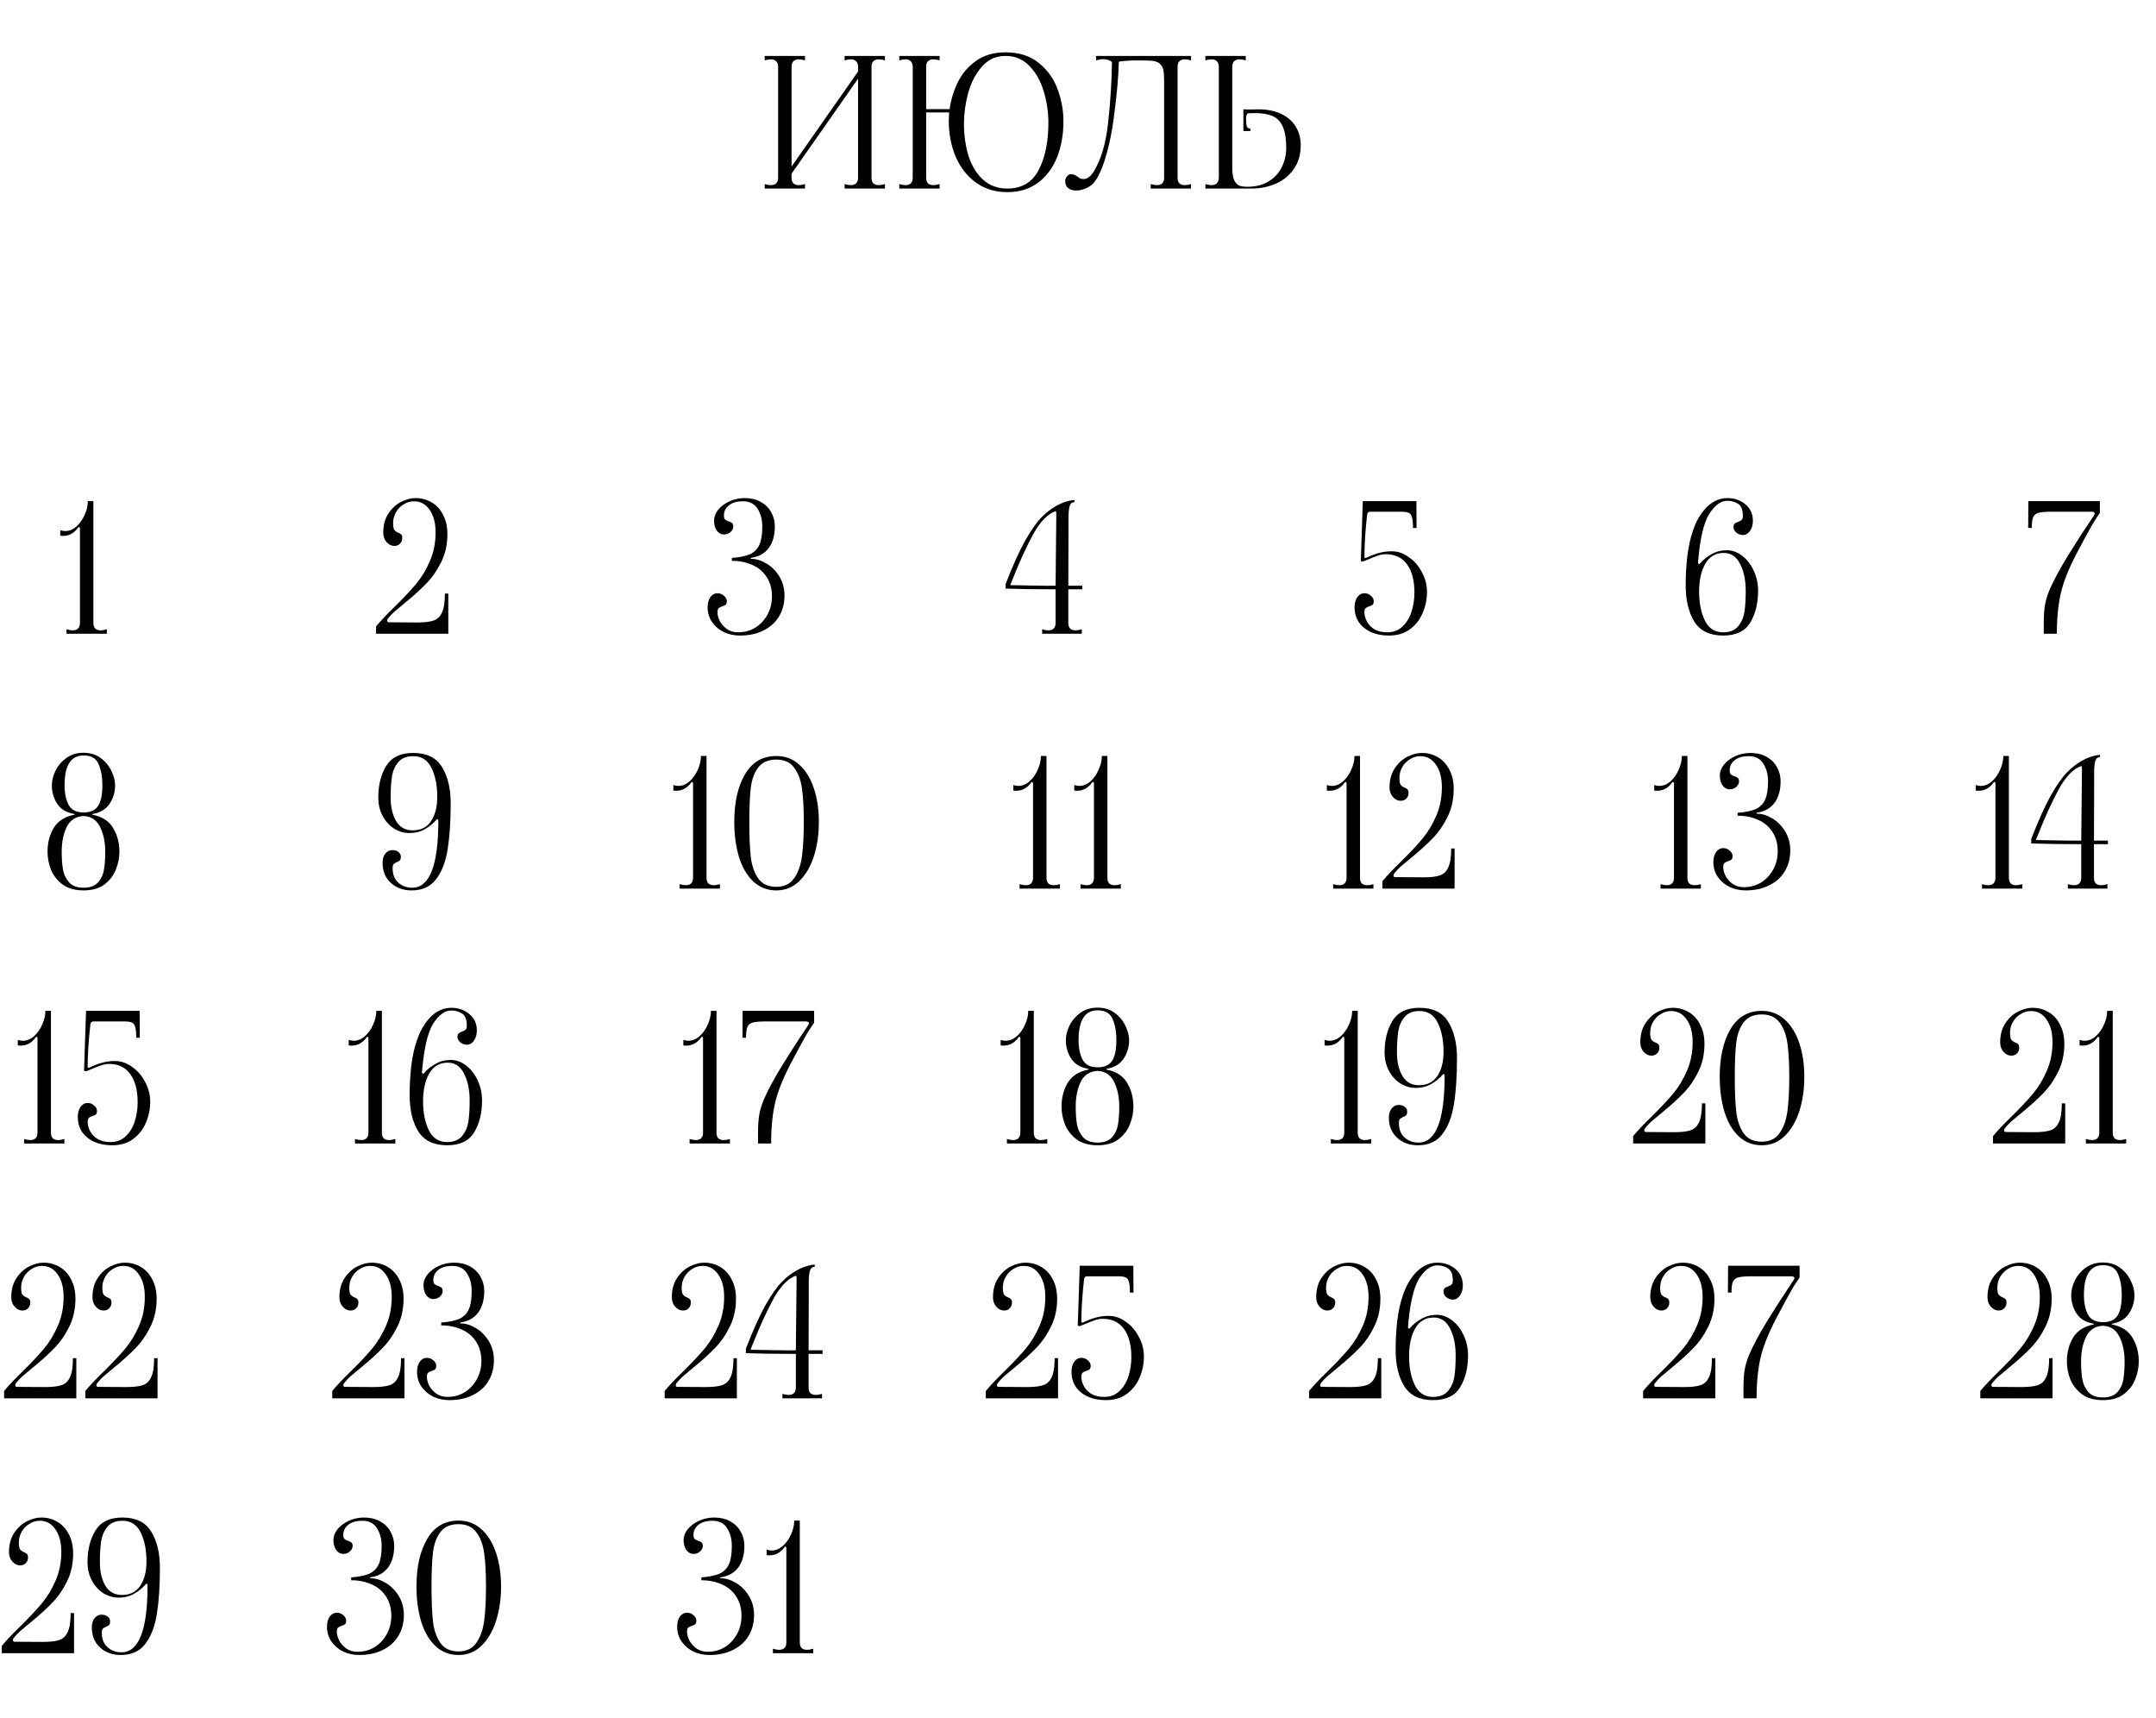 <?xml version="1.0" encoding="UTF-8"?> <svg xmlns="http://www.w3.org/2000/svg" width="6015" height="4792" viewBox="0 0 6015 4792" fill="none"><path d="M260.539 1738C260.539 1744.67 262.206 1749.83 265.539 1753.5C269.206 1756.83 274.206 1758.5 280.539 1758.5C285.872 1758.5 291.706 1757.5 298.039 1755.5V1768H185.539V1755.5C192.206 1757.5 198.039 1758.5 203.039 1758.5C209.372 1758.5 214.206 1756.83 217.539 1753.5C221.206 1749.83 223.039 1744.67 223.039 1738V1474.5C223.039 1472.5 222.372 1471.17 221.039 1470.5C220.039 1469.83 218.872 1470.5 217.539 1472.5C204.872 1489.83 188.372 1497.17 168.039 1494.5V1479C173.039 1480.67 177.706 1481.5 182.039 1481.5C193.039 1481.5 203.372 1477.33 213.039 1469C222.706 1460.33 230.372 1449.5 236.039 1436.5C242.039 1423.5 245.039 1410.67 245.039 1398H260.539V1738ZM233.139 2484C209.139 2484 189.639 2478.5 174.639 2467.5C159.639 2456.17 148.805 2442.33 142.139 2426C135.805 2409.67 132.639 2393 132.639 2376C132.639 2351.33 138.305 2329.33 149.639 2310C161.305 2290.67 180.305 2278.33 206.639 2273C207.972 2272.67 208.472 2272.33 208.139 2272C208.139 2271.33 207.472 2270.83 206.139 2270.5C185.139 2266.83 169.639 2257.5 159.639 2242.5C149.639 2227.17 144.639 2209.83 144.639 2190.5C144.639 2177.83 147.972 2164.5 154.639 2150.5C161.639 2136.17 171.805 2124.17 185.139 2114.5C198.805 2104.83 214.805 2100 233.139 2100C251.805 2100 267.639 2104.83 280.639 2114.5C293.972 2124.17 303.972 2136.17 310.639 2150.5C317.639 2164.5 321.139 2177.83 321.139 2190.5C321.139 2209.83 315.972 2227.17 305.639 2242.5C295.639 2257.5 280.305 2266.83 259.639 2270.5C258.305 2270.83 257.472 2271.33 257.139 2272C257.139 2272.33 257.805 2272.67 259.139 2273C285.472 2278.33 304.305 2290.67 315.639 2310C327.305 2329.33 333.139 2351.33 333.139 2376C333.139 2393 329.805 2409.67 323.139 2426C316.805 2442.33 306.139 2456.17 291.139 2467.5C276.472 2478.5 257.139 2484 233.139 2484ZM233.139 2266.5C252.139 2266.5 265.639 2260.5 273.639 2248.5C281.639 2236.17 285.639 2216.83 285.639 2190.5C285.639 2167.5 282.139 2148 275.139 2132C268.472 2115.67 254.472 2107.5 233.139 2107.5C197.805 2107.5 180.139 2135.17 180.139 2190.5C180.139 2213.17 183.972 2231.5 191.639 2245.5C199.305 2259.5 213.139 2266.5 233.139 2266.5ZM233.139 2476.5C251.139 2476.5 264.639 2471.5 273.639 2461.5C282.639 2451.17 288.139 2439.17 290.139 2425.5C292.472 2411.5 293.639 2395 293.639 2376C293.639 2349.33 288.805 2326.33 279.139 2307C269.805 2287.67 254.472 2277.5 233.139 2276.5C211.472 2277.5 195.805 2287.67 186.139 2307C176.805 2326.33 172.139 2349.33 172.139 2376C172.139 2395 173.305 2411.5 175.639 2425.5C177.972 2439.17 183.639 2451.17 192.639 2461.5C201.639 2471.5 215.139 2476.5 233.139 2476.5ZM142.131 3160C142.131 3166.67 143.798 3171.83 147.131 3175.5C150.798 3178.83 155.798 3180.5 162.131 3180.5C167.464 3180.5 173.298 3179.5 179.631 3177.5V3190H67.131V3177.5C73.797 3179.5 79.631 3180.5 84.631 3180.5C90.964 3180.5 95.797 3178.83 99.131 3175.5C102.798 3171.83 104.631 3166.67 104.631 3160V2896.5C104.631 2894.5 103.964 2893.17 102.631 2892.5C101.631 2891.83 100.464 2892.5 99.131 2894.5C86.464 2911.83 69.964 2919.17 49.631 2916.5V2901C54.631 2902.67 59.297 2903.5 63.631 2903.5C74.631 2903.5 84.964 2899.33 94.631 2891C104.298 2882.33 111.964 2871.5 117.631 2858.5C123.631 2845.5 126.631 2832.67 126.631 2820H142.131V3160ZM313.553 3195C284.553 3195 261.219 3187.83 243.553 3173.5C225.886 3159.17 217.053 3140 217.053 3116C217.053 3104.67 219.553 3095.33 224.553 3088C229.886 3080.67 236.553 3077 244.553 3077C251.553 3077 257.553 3079.33 262.553 3084C267.886 3088.33 270.553 3093.33 270.553 3099C270.553 3103.67 269.553 3107 267.553 3109C265.553 3110.67 262.386 3112.17 258.053 3113.5C253.719 3114.83 250.386 3116.5 248.053 3118.5C245.719 3120.5 244.553 3124.33 244.553 3130C244.553 3138 246.719 3146.33 251.053 3155C255.386 3163.67 262.219 3171 271.553 3177C281.219 3183 293.553 3186 308.553 3186C325.219 3186 339.219 3180.67 350.553 3170C362.219 3159 370.719 3145 376.053 3128C381.386 3111 384.053 3093.5 384.053 3075.5C384.053 3041.83 377.219 3015.5 363.553 2996.5C349.886 2977.5 329.886 2968 303.553 2968C297.886 2968 291.719 2969 285.053 2971C278.719 2973 270.053 2976.33 259.053 2981L241.553 2988C240.886 2988.33 240.053 2988.5 239.053 2988.5C236.053 2988.5 234.553 2987.33 234.553 2985L240.053 2820H389.553L390.053 2895H380.053C380.053 2880.67 379.053 2870.5 377.053 2864.5C375.386 2858.17 372.219 2854.17 367.553 2852.5C363.219 2850.5 356.053 2849.5 346.053 2849.5H323.553H263.053C258.719 2849.5 255.886 2850.33 254.553 2852C253.219 2853.33 252.386 2855.33 252.053 2858C247.053 2903 244.553 2942.5 244.553 2976.5C244.553 2977.5 245.053 2978.17 246.053 2978.5C247.386 2978.83 248.719 2978.67 250.053 2978C274.719 2966 297.553 2960 318.553 2960C325.219 2960 330.219 2960.33 333.553 2961C347.219 2963.33 360.553 2969.67 373.553 2980C386.886 2990.33 397.719 3003.83 406.053 3020.5C414.719 3036.83 419.053 3054.67 419.053 3074C419.053 3094 415.053 3113.33 407.053 3132C399.386 3150.33 387.553 3165.5 371.553 3177.5C355.553 3189.17 336.219 3195 313.553 3195ZM11.438 3880.5C23.104 3866.17 40.771 3847.5 64.438 3824.5C89.104 3800.17 108.771 3779.17 123.438 3761.5C138.438 3743.5 151.104 3722.5 161.438 3698.5C172.104 3674.17 177.438 3647.33 177.438 3618C177.438 3592 171.938 3571.17 160.938 3555.5C150.271 3539.5 135.604 3531.5 116.938 3531.5C106.938 3531.5 97.438 3534.33 88.438 3540C79.438 3545.33 72.271 3552.67 66.938 3562C61.604 3571.33 58.938 3581.33 58.938 3592C58.938 3601.33 60.104 3607.83 62.438 3611.5C65.104 3614.83 68.938 3617.5 73.938 3619.5C77.604 3620.83 80.271 3622.5 81.938 3624.5C83.604 3626.17 84.438 3629.5 84.438 3634.5C84.438 3640.17 82.438 3645.17 78.438 3649.5C74.438 3653.83 69.104 3656 62.438 3656C54.438 3656 47.271 3652.5 40.938 3645.5C34.604 3638.5 31.438 3629.67 31.438 3619C31.438 3597.67 36.271 3579.83 45.938 3565.5C55.604 3550.83 67.438 3540 81.438 3533C95.438 3526 108.771 3522.5 121.438 3522.5C138.104 3522.5 153.104 3526.5 166.438 3534.5C180.104 3542.5 190.771 3554.17 198.438 3569.5C206.438 3584.5 210.438 3602.33 210.438 3623C210.438 3652 204.604 3678.17 192.938 3701.5C181.604 3724.5 167.938 3744.17 151.938 3760.5C136.271 3776.83 116.438 3794.83 92.438 3814.5C80.104 3824.5 70.104 3832.83 62.438 3839.5C55.104 3846.17 48.938 3852.83 43.938 3859.5C42.938 3860.83 42.438 3862.5 42.438 3864.5C42.438 3867.5 44.104 3869 47.438 3869L125.938 3869.5C145.604 3869.5 160.604 3867.83 170.938 3864.5C181.604 3861.17 189.604 3853.83 194.938 3842.5C200.604 3831.17 203.438 3813.33 203.438 3789H212.938V3901H11.438V3880.5ZM238 3880.5C249.667 3866.17 267.333 3847.5 291 3824.5C315.667 3800.17 335.333 3779.17 350 3761.5C365 3743.5 377.667 3722.5 388 3698.5C398.667 3674.17 404 3647.33 404 3618C404 3592 398.5 3571.17 387.5 3555.5C376.833 3539.5 362.167 3531.5 343.5 3531.5C333.5 3531.5 324 3534.33 315 3540C306 3545.33 298.833 3552.67 293.5 3562C288.167 3571.33 285.5 3581.33 285.5 3592C285.5 3601.33 286.667 3607.83 289 3611.5C291.667 3614.83 295.5 3617.5 300.5 3619.5C304.167 3620.83 306.833 3622.5 308.5 3624.5C310.167 3626.17 311 3629.5 311 3634.5C311 3640.17 309 3645.17 305 3649.5C301 3653.83 295.667 3656 289 3656C281 3656 273.833 3652.5 267.5 3645.5C261.167 3638.5 258 3629.67 258 3619C258 3597.67 262.833 3579.83 272.5 3565.5C282.167 3550.83 294 3540 308 3533C322 3526 335.333 3522.5 348 3522.5C364.667 3522.5 379.667 3526.5 393 3534.5C406.667 3542.5 417.333 3554.17 425 3569.5C433 3584.5 437 3602.33 437 3623C437 3652 431.167 3678.17 419.5 3701.5C408.167 3724.5 394.5 3744.17 378.5 3760.5C362.833 3776.83 343 3794.83 319 3814.5C306.667 3824.5 296.667 3832.83 289 3839.5C281.667 3846.17 275.5 3852.83 270.5 3859.5C269.5 3860.83 269 3862.5 269 3864.5C269 3867.5 270.667 3869 274 3869L352.5 3869.5C372.167 3869.5 387.167 3867.83 397.5 3864.5C408.167 3861.17 416.167 3853.83 421.5 3842.5C427.167 3831.17 430 3813.33 430 3789H439.5V3901H238V3880.5ZM5.09 4591.5C16.756 4577.17 34.423 4558.5 58.09 4535.5C82.757 4511.17 102.423 4490.17 117.09 4472.5C132.09 4454.5 144.757 4433.5 155.09 4409.5C165.757 4385.17 171.09 4358.33 171.09 4329C171.09 4303 165.59 4282.17 154.59 4266.5C143.923 4250.5 129.257 4242.5 110.59 4242.5C100.59 4242.5 91.09 4245.33 82.09 4251C73.09 4256.33 65.923 4263.67 60.59 4273C55.257 4282.33 52.59 4292.33 52.59 4303C52.59 4312.33 53.757 4318.83 56.09 4322.5C58.757 4325.83 62.59 4328.5 67.59 4330.5C71.257 4331.83 73.923 4333.5 75.59 4335.5C77.257 4337.17 78.09 4340.5 78.09 4345.5C78.09 4351.17 76.09 4356.17 72.09 4360.5C68.09 4364.83 62.757 4367 56.09 4367C48.09 4367 40.923 4363.5 34.59 4356.5C28.256 4349.5 25.09 4340.67 25.09 4330C25.09 4308.67 29.923 4290.83 39.59 4276.5C49.257 4261.83 61.09 4251 75.09 4244C89.09 4237 102.423 4233.5 115.09 4233.5C131.757 4233.5 146.757 4237.5 160.09 4245.5C173.757 4253.5 184.423 4265.17 192.09 4280.5C200.09 4295.5 204.09 4313.33 204.09 4334C204.09 4363 198.257 4389.17 186.59 4412.5C175.257 4435.5 161.59 4455.17 145.59 4471.5C129.923 4487.83 110.09 4505.83 86.09 4525.5C73.757 4535.5 63.757 4543.83 56.09 4550.5C48.757 4557.17 42.59 4563.83 37.59 4570.5C36.59 4571.83 36.09 4573.5 36.09 4575.5C36.09 4578.5 37.757 4580 41.09 4580L119.59 4580.5C139.257 4580.5 154.257 4578.83 164.59 4575.5C175.257 4572.17 183.257 4564.83 188.59 4553.5C194.257 4542.17 197.09 4524.33 197.09 4500H206.59V4612H5.09V4591.5ZM337.152 4617C313.819 4617 294.486 4610 279.152 4596C263.819 4582 256.152 4563.33 256.152 4540C256.152 4529.33 258.652 4520.83 263.652 4514.5C268.986 4507.83 275.486 4504.5 283.152 4504.5C290.486 4504.5 296.319 4506.33 300.652 4510C304.986 4513.33 307.152 4517.67 307.152 4523C307.152 4528 306.152 4531.5 304.152 4533.5C302.486 4535.17 299.819 4536.67 296.152 4538C292.152 4539.67 289.152 4541.5 287.152 4543.5C285.152 4545.5 284.152 4549.33 284.152 4555C284.152 4572.67 289.486 4586.17 300.152 4595.5C310.819 4604.83 323.652 4609.5 338.652 4609.5C387.319 4609.5 411.652 4547.5 411.652 4423.5C411.652 4418.83 410.152 4417.33 407.152 4419C397.819 4430 386.652 4439.17 373.652 4446.5C360.986 4453.5 346.819 4457 331.152 4457C316.152 4457 301.819 4452.83 288.152 4444.5C274.819 4435.83 264.152 4424 256.152 4409C248.152 4393.67 244.152 4376.67 244.152 4358C244.152 4323.33 251.486 4294 266.152 4270C280.819 4245.67 305.986 4233.5 341.652 4233.5C378.986 4233.5 405.652 4246.5 421.652 4272.5C437.986 4298.5 446.152 4332.33 446.152 4374C446.152 4424.33 443.319 4467 437.652 4502C432.319 4536.67 421.652 4564.5 405.652 4585.5C389.986 4606.5 367.152 4617 337.152 4617ZM340.152 4449.5C362.819 4449.5 379.819 4441 391.152 4424C402.819 4407 408.652 4384.33 408.652 4356C408.652 4324.33 403.319 4297.5 392.652 4275.5C381.986 4253.5 364.986 4242.5 341.652 4242.5C322.986 4242.5 308.986 4248.17 299.652 4259.5C290.319 4270.83 284.486 4284.5 282.152 4300.5C279.819 4316.17 278.652 4335.33 278.652 4358C278.652 4384.67 283.819 4406.67 294.152 4424C304.486 4441 319.819 4449.5 340.152 4449.5Z" fill="black"></path><path d="M1049.22 1747.5C1060.89 1733.17 1078.55 1714.5 1102.22 1691.5C1126.89 1667.17 1146.55 1646.17 1161.22 1628.5C1176.22 1610.5 1188.89 1589.5 1199.22 1565.5C1209.89 1541.17 1215.22 1514.33 1215.22 1485C1215.22 1459 1209.72 1438.17 1198.72 1422.5C1188.05 1406.5 1173.39 1398.5 1154.72 1398.5C1144.72 1398.5 1135.22 1401.33 1126.22 1407C1117.22 1412.33 1110.05 1419.67 1104.72 1429C1099.39 1438.33 1096.72 1448.33 1096.72 1459C1096.72 1468.33 1097.89 1474.83 1100.22 1478.5C1102.89 1481.83 1106.72 1484.5 1111.72 1486.5C1115.39 1487.83 1118.05 1489.5 1119.72 1491.5C1121.39 1493.17 1122.22 1496.5 1122.22 1501.5C1122.22 1507.17 1120.22 1512.17 1116.22 1516.5C1112.22 1520.83 1106.89 1523 1100.22 1523C1092.22 1523 1085.05 1519.5 1078.72 1512.5C1072.39 1505.5 1069.22 1496.67 1069.22 1486C1069.22 1464.67 1074.05 1446.83 1083.72 1432.5C1093.39 1417.83 1105.22 1407 1119.22 1400C1133.22 1393 1146.55 1389.5 1159.22 1389.5C1175.89 1389.5 1190.89 1393.5 1204.22 1401.5C1217.89 1409.5 1228.55 1421.17 1236.22 1436.5C1244.22 1451.5 1248.22 1469.33 1248.22 1490C1248.22 1519 1242.39 1545.17 1230.72 1568.5C1219.39 1591.5 1205.72 1611.17 1189.72 1627.5C1174.05 1643.83 1154.22 1661.83 1130.22 1681.5C1117.89 1691.5 1107.89 1699.83 1100.22 1706.5C1092.89 1713.17 1086.72 1719.83 1081.72 1726.5C1080.72 1727.83 1080.22 1729.5 1080.22 1731.5C1080.22 1734.5 1081.89 1736 1085.22 1736L1163.72 1736.5C1183.39 1736.5 1198.39 1734.83 1208.72 1731.5C1219.39 1728.17 1227.39 1720.83 1232.72 1709.5C1238.39 1698.17 1241.22 1680.33 1241.22 1656H1250.72V1768H1049.22V1747.5ZM1148.37 2484C1125.04 2484 1105.7 2477 1090.37 2463C1075.04 2449 1067.37 2430.33 1067.37 2407C1067.37 2396.33 1069.87 2387.83 1074.87 2381.5C1080.2 2374.83 1086.7 2371.5 1094.37 2371.5C1101.7 2371.5 1107.54 2373.33 1111.87 2377C1116.2 2380.33 1118.37 2384.67 1118.37 2390C1118.37 2395 1117.37 2398.5 1115.37 2400.5C1113.7 2402.17 1111.04 2403.67 1107.37 2405C1103.37 2406.67 1100.37 2408.5 1098.37 2410.5C1096.37 2412.5 1095.37 2416.33 1095.37 2422C1095.37 2439.67 1100.7 2453.17 1111.37 2462.5C1122.04 2471.83 1134.87 2476.5 1149.87 2476.5C1198.54 2476.5 1222.87 2414.5 1222.87 2290.5C1222.87 2285.83 1221.37 2284.33 1218.37 2286C1209.04 2297 1197.87 2306.17 1184.87 2313.5C1172.2 2320.5 1158.04 2324 1142.37 2324C1127.37 2324 1113.04 2319.83 1099.37 2311.5C1086.04 2302.83 1075.37 2291 1067.37 2276C1059.37 2260.67 1055.37 2243.67 1055.37 2225C1055.37 2190.33 1062.7 2161 1077.37 2137C1092.04 2112.67 1117.2 2100.5 1152.87 2100.5C1190.2 2100.5 1216.87 2113.5 1232.87 2139.5C1249.2 2165.5 1257.37 2199.33 1257.37 2241C1257.37 2291.33 1254.54 2334 1248.87 2369C1243.54 2403.67 1232.87 2431.5 1216.87 2452.5C1201.2 2473.5 1178.37 2484 1148.37 2484ZM1151.37 2316.5C1174.04 2316.5 1191.04 2308 1202.37 2291C1214.04 2274 1219.87 2251.33 1219.87 2223C1219.87 2191.33 1214.54 2164.5 1203.87 2142.5C1193.2 2120.5 1176.2 2109.5 1152.87 2109.5C1134.2 2109.5 1120.2 2115.17 1110.87 2126.5C1101.54 2137.83 1095.7 2151.5 1093.37 2167.5C1091.04 2183.17 1089.87 2202.33 1089.87 2225C1089.87 2251.67 1095.04 2273.67 1105.37 2291C1115.7 2308 1131.04 2316.5 1151.37 2316.5ZM1065.41 3160C1065.41 3166.67 1067.08 3171.83 1070.41 3175.5C1074.08 3178.83 1079.08 3180.5 1085.41 3180.5C1090.74 3180.5 1096.58 3179.5 1102.91 3177.5V3190H990.41V3177.5C997.077 3179.5 1002.91 3180.5 1007.91 3180.5C1014.24 3180.5 1019.08 3178.83 1022.41 3175.5C1026.08 3171.83 1027.91 3166.67 1027.91 3160V2896.5C1027.91 2894.5 1027.24 2893.17 1025.91 2892.5C1024.91 2891.83 1023.74 2892.5 1022.41 2894.5C1009.74 2911.83 993.243 2919.17 972.91 2916.5V2901C977.91 2902.67 982.577 2903.5 986.91 2903.5C997.91 2903.5 1008.24 2899.33 1017.91 2891C1027.58 2882.33 1035.24 2871.5 1040.91 2858.5C1046.91 2845.5 1049.91 2832.67 1049.91 2820H1065.41V3160ZM1247.33 3195C1210 3195 1183.17 3182 1166.83 3156C1150.83 3130 1142.83 3096.17 1142.83 3054.5C1142.83 3027.5 1144.33 3000.67 1147.33 2974C1150.67 2947 1155.83 2923.33 1162.83 2903C1171.83 2876 1184.67 2854 1201.33 2837C1218.33 2820 1237.67 2811.5 1259.33 2811.5C1279 2811.5 1295.67 2817.33 1309.33 2829C1323.33 2840.33 1330.33 2855.67 1330.33 2875C1330.33 2886 1327.67 2895.33 1322.33 2903C1317 2910.67 1310.5 2914.5 1302.83 2914.5C1295.83 2914.5 1289.67 2912.33 1284.33 2908C1279 2903.33 1276.33 2898.17 1276.33 2892.5C1276.33 2887.83 1277.33 2884.67 1279.33 2883C1281.33 2881 1284.5 2879.33 1288.83 2878C1293.5 2876.33 1296.83 2874.5 1298.83 2872.5C1301.17 2870.5 1302.33 2866.67 1302.33 2861C1302.33 2843.67 1297.67 2832.33 1288.33 2827C1279.33 2821.67 1269.67 2819 1259.33 2819C1241 2819 1224 2831.33 1208.33 2856C1193 2880.67 1182.67 2925.5 1177.33 2990.5C1177.33 2994.83 1178.83 2996.33 1181.83 2995C1191.17 2984 1202.17 2975 1214.83 2968C1227.83 2960.67 1242.17 2957 1257.83 2957C1272.83 2957 1287 2962.17 1300.33 2972.5C1313.67 2982.5 1324.33 2996.17 1332.33 3013.5C1340.67 3030.83 1344.83 3049.83 1344.83 3070.5C1344.83 3105.17 1337.5 3134.67 1322.83 3159C1308.17 3183 1283 3195 1247.33 3195ZM1247.33 3186C1266 3186 1280 3180.33 1289.33 3169C1298.67 3157.67 1304.5 3144.17 1306.83 3128.5C1309.17 3112.5 1310.33 3093.17 1310.33 3070.5C1310.33 3040.83 1305.17 3015.83 1294.83 2995.5C1284.5 2974.83 1269.33 2964.5 1249.33 2964.5C1226.33 2964.5 1209 2974.67 1197.33 2995C1186 3015 1180.33 3040.83 1180.33 3072.5C1180.33 3104.17 1185.67 3131 1196.33 3153C1207 3175 1224 3186 1247.33 3186ZM926.904 3880.5C938.571 3866.17 956.238 3847.5 979.904 3824.5C1004.57 3800.17 1024.24 3779.17 1038.9 3761.5C1053.9 3743.5 1066.57 3722.5 1076.9 3698.5C1087.57 3674.17 1092.9 3647.33 1092.9 3618C1092.9 3592 1087.4 3571.17 1076.4 3555.5C1065.74 3539.5 1051.07 3531.5 1032.4 3531.5C1022.4 3531.5 1012.9 3534.33 1003.9 3540C994.904 3545.33 987.738 3552.67 982.404 3562C977.071 3571.33 974.404 3581.33 974.404 3592C974.404 3601.33 975.571 3607.83 977.904 3611.5C980.571 3614.83 984.404 3617.5 989.404 3619.5C993.071 3620.83 995.738 3622.5 997.404 3624.5C999.071 3626.17 999.904 3629.5 999.904 3634.5C999.904 3640.17 997.904 3645.17 993.904 3649.5C989.904 3653.83 984.571 3656 977.904 3656C969.904 3656 962.738 3652.5 956.404 3645.5C950.071 3638.5 946.904 3629.67 946.904 3619C946.904 3597.67 951.738 3579.83 961.404 3565.5C971.071 3550.83 982.904 3540 996.904 3533C1010.9 3526 1024.24 3522.5 1036.9 3522.5C1053.57 3522.5 1068.57 3526.5 1081.9 3534.5C1095.57 3542.5 1106.24 3554.17 1113.9 3569.5C1121.9 3584.5 1125.9 3602.33 1125.9 3623C1125.9 3652 1120.07 3678.17 1108.4 3701.5C1097.07 3724.5 1083.4 3744.17 1067.4 3760.5C1051.74 3776.83 1031.9 3794.83 1007.9 3814.5C995.571 3824.5 985.571 3832.83 977.904 3839.5C970.571 3846.17 964.404 3852.83 959.404 3859.5C958.404 3860.83 957.904 3862.5 957.904 3864.5C957.904 3867.5 959.571 3869 962.904 3869L1041.4 3869.5C1061.07 3869.5 1076.07 3867.83 1086.4 3864.5C1097.07 3861.17 1105.07 3853.83 1110.4 3842.5C1116.07 3831.17 1118.9 3813.33 1118.9 3789H1128.4V3901H926.904V3880.5ZM1253.47 3906C1237.47 3906 1222.63 3902.83 1208.97 3896.5C1195.3 3889.83 1184.3 3880.5 1175.97 3868.5C1167.63 3856.5 1163.47 3842.67 1163.47 3827C1163.47 3815.67 1165.97 3806.33 1170.97 3799C1176.3 3791.67 1182.97 3788 1190.97 3788C1197.97 3788 1203.97 3790.33 1208.97 3795C1214.3 3799.33 1216.97 3804.33 1216.97 3810C1216.97 3814.67 1215.97 3818 1213.97 3820C1211.97 3821.67 1208.8 3823.17 1204.47 3824.5C1200.13 3825.83 1196.8 3827.5 1194.47 3829.5C1192.13 3831.5 1190.97 3835.33 1190.97 3841C1190.97 3848.67 1193.13 3856.83 1197.47 3865.5C1202.13 3874.17 1208.8 3881.67 1217.47 3888C1226.47 3894 1236.8 3897 1248.47 3897C1266.13 3897 1282.13 3892.67 1296.47 3884C1310.8 3875 1322.13 3862.83 1330.47 3847.5C1338.8 3832.17 1342.97 3815.33 1342.97 3797C1342.97 3775.67 1337.97 3757.5 1327.97 3742.5C1318.3 3727.5 1304.97 3716.33 1287.97 3709C1270.97 3701.33 1251.97 3697.5 1230.97 3697.5V3689.5C1252.97 3687.83 1269.97 3684.33 1281.97 3679C1293.97 3673.33 1302.63 3664.5 1307.97 3652.5C1313.3 3640.5 1315.97 3623.5 1315.97 3601.5C1315.97 3582.83 1311.63 3566.5 1302.97 3552.5C1294.3 3538.5 1280.63 3531.5 1261.97 3531.5C1244.97 3531.5 1231.8 3535.33 1222.47 3543C1213.47 3550.33 1208.97 3559.67 1208.97 3571C1208.97 3576.67 1210.13 3580.5 1212.47 3582.5C1214.8 3584.5 1218.13 3586.17 1222.47 3587.5C1226.8 3588.83 1229.97 3590.5 1231.97 3592.5C1233.97 3594.17 1234.97 3597.33 1234.97 3602C1234.97 3607.67 1232.3 3612.83 1226.97 3617.5C1221.97 3621.83 1215.97 3624 1208.97 3624C1200.97 3624 1194.3 3620.33 1188.97 3613C1183.97 3605.67 1181.47 3596.33 1181.47 3585C1181.47 3574.67 1185.3 3564.67 1192.97 3555C1200.97 3545.33 1211.47 3537.5 1224.47 3531.5C1237.8 3525.5 1251.97 3522.5 1266.97 3522.5C1283.97 3522.5 1298.8 3526 1311.47 3533C1324.13 3540 1333.8 3549.5 1340.47 3561.5C1347.47 3573.5 1350.97 3586.83 1350.97 3601.5C1350.97 3626.83 1345.13 3647.17 1333.47 3662.5C1321.8 3677.5 1305.8 3686.33 1285.47 3689C1284.13 3689.33 1283.47 3690 1283.47 3691C1283.47 3691.67 1284.13 3692 1285.47 3692C1299.13 3692 1313.13 3696.33 1327.47 3705C1341.8 3713.33 1353.8 3725.33 1363.47 3741C1373.13 3756.67 1377.97 3774.5 1377.97 3794.5C1377.97 3816.5 1372.8 3836 1362.47 3853C1352.47 3869.67 1337.97 3882.67 1318.97 3892C1300.3 3901.33 1278.47 3906 1253.47 3906ZM1002.25 4617C986.246 4617 971.413 4613.83 957.746 4607.5C944.079 4600.83 933.079 4591.5 924.746 4579.5C916.413 4567.5 912.246 4553.67 912.246 4538C912.246 4526.67 914.746 4517.33 919.746 4510C925.079 4502.67 931.746 4499 939.746 4499C946.746 4499 952.746 4501.33 957.746 4506C963.079 4510.33 965.746 4515.33 965.746 4521C965.746 4525.67 964.746 4529 962.746 4531C960.746 4532.67 957.579 4534.17 953.246 4535.5C948.913 4536.83 945.579 4538.5 943.246 4540.5C940.913 4542.5 939.746 4546.33 939.746 4552C939.746 4559.67 941.913 4567.83 946.246 4576.5C950.913 4585.17 957.579 4592.67 966.246 4599C975.246 4605 985.579 4608 997.246 4608C1014.91 4608 1030.91 4603.67 1045.25 4595C1059.58 4586 1070.91 4573.83 1079.25 4558.5C1087.58 4543.17 1091.75 4526.33 1091.75 4508C1091.75 4486.67 1086.75 4468.5 1076.75 4453.5C1067.08 4438.5 1053.75 4427.33 1036.75 4420C1019.75 4412.33 1000.75 4408.5 979.746 4408.5V4400.5C1001.75 4398.83 1018.75 4395.33 1030.75 4390C1042.75 4384.33 1051.41 4375.5 1056.75 4363.5C1062.08 4351.5 1064.75 4334.5 1064.75 4312.5C1064.75 4293.83 1060.41 4277.5 1051.75 4263.5C1043.08 4249.5 1029.41 4242.5 1010.75 4242.5C993.746 4242.5 980.579 4246.33 971.246 4254C962.246 4261.33 957.746 4270.67 957.746 4282C957.746 4287.67 958.913 4291.5 961.246 4293.5C963.579 4295.5 966.913 4297.17 971.246 4298.5C975.579 4299.83 978.746 4301.5 980.746 4303.5C982.746 4305.17 983.746 4308.33 983.746 4313C983.746 4318.67 981.079 4323.83 975.746 4328.5C970.746 4332.83 964.746 4335 957.746 4335C949.746 4335 943.079 4331.33 937.746 4324C932.746 4316.67 930.246 4307.33 930.246 4296C930.246 4285.67 934.079 4275.67 941.746 4266C949.746 4256.33 960.246 4248.5 973.246 4242.5C986.579 4236.5 1000.75 4233.5 1015.75 4233.5C1032.75 4233.5 1047.58 4237 1060.25 4244C1072.91 4251 1082.58 4260.5 1089.25 4272.5C1096.25 4284.5 1099.75 4297.83 1099.75 4312.5C1099.75 4337.83 1093.91 4358.17 1082.25 4373.5C1070.58 4388.5 1054.58 4397.33 1034.25 4400C1032.91 4400.33 1032.25 4401 1032.25 4402C1032.25 4402.67 1032.91 4403 1034.25 4403C1047.91 4403 1061.91 4407.33 1076.25 4416C1090.58 4424.33 1102.58 4436.33 1112.25 4452C1121.91 4467.67 1126.75 4485.5 1126.75 4505.5C1126.75 4527.5 1121.58 4547 1111.25 4564C1101.25 4580.67 1086.75 4593.67 1067.75 4603C1049.08 4612.33 1027.25 4617 1002.25 4617ZM1279.38 4617C1253.71 4617 1232.04 4608.5 1214.38 4591.5C1196.71 4574.5 1183.54 4551.67 1174.87 4523C1166.21 4494 1161.88 4461.67 1161.88 4426C1161.88 4371.33 1171.88 4327 1191.88 4293C1211.88 4259 1241.04 4242 1279.38 4242C1304.04 4242 1325.21 4250 1342.88 4266C1360.88 4282 1374.54 4304 1383.88 4332C1393.21 4359.67 1397.88 4391 1397.88 4426C1397.88 4461 1393.21 4493 1383.88 4522C1374.54 4551 1360.88 4574.17 1342.88 4591.5C1325.21 4608.5 1304.04 4617 1279.38 4617ZM1279.38 4607C1301.38 4607 1317.88 4599 1328.88 4583C1340.21 4567 1347.54 4546.33 1350.88 4521C1354.21 4495.33 1355.88 4463.67 1355.88 4426C1355.88 4388.67 1354.21 4357.83 1350.88 4333.5C1347.54 4309.17 1340.21 4289.5 1328.88 4274.5C1317.88 4259.5 1301.38 4252 1279.38 4252C1256.38 4252 1239.38 4259.5 1228.38 4274.5C1217.38 4289.17 1210.54 4308.17 1207.87 4331.5C1205.21 4354.83 1203.88 4386.33 1203.88 4426C1203.88 4466 1205.21 4498.17 1207.87 4522.5C1210.54 4546.83 1217.38 4567 1228.38 4583C1239.38 4599 1256.38 4607 1279.38 4607Z" fill="black"></path><path d="M2064.19 1773C2048.19 1773 2033.35 1769.83 2019.69 1763.5C2006.02 1756.83 1995.02 1747.5 1986.69 1735.5C1978.35 1723.5 1974.19 1709.67 1974.19 1694C1974.19 1682.67 1976.69 1673.33 1981.69 1666C1987.02 1658.67 1993.69 1655 2001.69 1655C2008.69 1655 2014.69 1657.33 2019.69 1662C2025.02 1666.33 2027.69 1671.33 2027.69 1677C2027.69 1681.67 2026.69 1685 2024.69 1687C2022.69 1688.67 2019.52 1690.17 2015.19 1691.5C2010.85 1692.83 2007.52 1694.5 2005.19 1696.5C2002.85 1698.5 2001.69 1702.33 2001.69 1708C2001.69 1715.67 2003.85 1723.83 2008.19 1732.5C2012.85 1741.17 2019.52 1748.67 2028.19 1755C2037.19 1761 2047.52 1764 2059.19 1764C2076.85 1764 2092.85 1759.67 2107.19 1751C2121.52 1742 2132.85 1729.83 2141.19 1714.5C2149.52 1699.17 2153.69 1682.33 2153.69 1664C2153.69 1642.67 2148.69 1624.5 2138.69 1609.5C2129.02 1594.5 2115.69 1583.33 2098.69 1576C2081.69 1568.33 2062.69 1564.5 2041.69 1564.5V1556.5C2063.69 1554.83 2080.69 1551.33 2092.69 1546C2104.69 1540.33 2113.35 1531.5 2118.69 1519.5C2124.02 1507.5 2126.69 1490.5 2126.69 1468.5C2126.69 1449.83 2122.35 1433.5 2113.69 1419.5C2105.02 1405.5 2091.35 1398.5 2072.69 1398.5C2055.69 1398.5 2042.52 1402.33 2033.19 1410C2024.19 1417.33 2019.69 1426.67 2019.69 1438C2019.69 1443.67 2020.85 1447.5 2023.19 1449.5C2025.52 1451.5 2028.85 1453.17 2033.19 1454.5C2037.52 1455.83 2040.69 1457.5 2042.69 1459.5C2044.69 1461.17 2045.69 1464.33 2045.69 1469C2045.69 1474.67 2043.02 1479.83 2037.69 1484.5C2032.69 1488.83 2026.69 1491 2019.69 1491C2011.69 1491 2005.02 1487.33 1999.69 1480C1994.69 1472.67 1992.19 1463.33 1992.19 1452C1992.19 1441.67 1996.02 1431.67 2003.69 1422C2011.69 1412.33 2022.19 1404.5 2035.19 1398.5C2048.52 1392.5 2062.69 1389.5 2077.69 1389.5C2094.69 1389.5 2109.52 1393 2122.19 1400C2134.85 1407 2144.52 1416.5 2151.19 1428.5C2158.19 1440.5 2161.69 1453.83 2161.69 1468.5C2161.69 1493.83 2155.85 1514.17 2144.19 1529.5C2132.52 1544.5 2116.52 1553.33 2096.19 1556C2094.85 1556.33 2094.19 1557 2094.19 1558C2094.19 1558.67 2094.85 1559 2096.19 1559C2109.85 1559 2123.85 1563.33 2138.19 1572C2152.52 1580.33 2164.52 1592.33 2174.19 1608C2183.85 1623.67 2188.69 1641.5 2188.69 1661.5C2188.69 1683.5 2183.52 1703 2173.19 1720C2163.19 1736.67 2148.69 1749.67 2129.69 1759C2111.02 1768.33 2089.19 1773 2064.19 1773ZM1971.1 2449C1971.1 2455.67 1972.77 2460.83 1976.1 2464.5C1979.77 2467.83 1984.77 2469.5 1991.1 2469.5C1996.43 2469.5 2002.27 2468.5 2008.6 2466.5V2479H1896.1V2466.5C1902.77 2468.5 1908.6 2469.5 1913.6 2469.5C1919.93 2469.5 1924.77 2467.83 1928.1 2464.5C1931.77 2460.83 1933.6 2455.67 1933.6 2449V2185.5C1933.6 2183.5 1932.93 2182.17 1931.6 2181.5C1930.6 2180.83 1929.43 2181.5 1928.1 2183.5C1915.43 2200.83 1898.93 2208.17 1878.6 2205.5V2190C1883.6 2191.67 1888.27 2192.5 1892.6 2192.5C1903.6 2192.5 1913.93 2188.33 1923.6 2180C1933.27 2171.33 1940.93 2160.5 1946.6 2147.5C1952.6 2134.5 1955.6 2121.67 1955.6 2109H1971.1V2449ZM2166.02 2484C2140.35 2484 2118.69 2475.5 2101.02 2458.5C2083.35 2441.5 2070.19 2418.67 2061.52 2390C2052.85 2361 2048.52 2328.67 2048.52 2293C2048.52 2238.33 2058.52 2194 2078.52 2160C2098.52 2126 2127.69 2109 2166.02 2109C2190.69 2109 2211.85 2117 2229.52 2133C2247.52 2149 2261.19 2171 2270.52 2199C2279.85 2226.67 2284.52 2258 2284.52 2293C2284.52 2328 2279.85 2360 2270.52 2389C2261.19 2418 2247.52 2441.17 2229.52 2458.5C2211.85 2475.5 2190.69 2484 2166.02 2484ZM2166.02 2474C2188.02 2474 2204.52 2466 2215.52 2450C2226.85 2434 2234.19 2413.33 2237.52 2388C2240.85 2362.33 2242.52 2330.67 2242.52 2293C2242.52 2255.67 2240.85 2224.83 2237.52 2200.5C2234.19 2176.17 2226.85 2156.5 2215.52 2141.5C2204.52 2126.5 2188.02 2119 2166.02 2119C2143.02 2119 2126.02 2126.5 2115.02 2141.5C2104.02 2156.17 2097.19 2175.17 2094.52 2198.5C2091.85 2221.83 2090.52 2253.33 2090.52 2293C2090.52 2333 2091.85 2365.17 2094.52 2389.5C2097.19 2413.83 2104.02 2434 2115.02 2450C2126.02 2466 2143.02 2474 2166.02 2474ZM1998.93 3160C1998.93 3166.67 2000.6 3171.83 2003.93 3175.5C2007.6 3178.83 2012.6 3180.5 2018.93 3180.5C2024.26 3180.5 2030.1 3179.5 2036.43 3177.5V3190H1923.93V3177.5C1930.6 3179.5 1936.43 3180.5 1941.43 3180.5C1947.76 3180.5 1952.6 3178.83 1955.93 3175.5C1959.6 3171.83 1961.43 3166.67 1961.43 3160V2896.5C1961.43 2894.5 1960.76 2893.17 1959.43 2892.5C1958.43 2891.83 1957.26 2892.5 1955.93 2894.5C1943.26 2911.83 1926.76 2919.17 1906.43 2916.5V2901C1911.43 2902.67 1916.1 2903.5 1920.43 2903.5C1931.43 2903.5 1941.76 2899.33 1951.43 2891C1961.1 2882.33 1968.76 2871.5 1974.43 2858.5C1980.43 2845.5 1983.43 2832.67 1983.43 2820H1998.93V3160ZM2114.85 3159.5C2114.85 3140.5 2115.85 3124.67 2117.85 3112C2119.85 3099 2124.02 3084.67 2130.35 3069C2141.02 3043.67 2158.35 3011.33 2182.35 2972C2206.69 2932.67 2229.19 2897.83 2249.85 2867.5L2255.85 2858C2256.52 2856.67 2256.85 2855.5 2256.85 2854.5C2256.85 2851.17 2253.69 2849.5 2247.35 2849.5H2174.35H2136.85C2120.19 2849.5 2108.19 2850.5 2100.85 2852.5C2093.52 2854.17 2088.35 2858.17 2085.35 2864.5C2082.69 2870.5 2081.35 2880.67 2081.35 2895H2071.35L2071.85 2820H2271.35V2853C2264.35 2862.67 2257.52 2873.17 2250.85 2884.5C2244.52 2895.83 2237.85 2907.83 2230.85 2920.5C2227.19 2927.83 2221.69 2938.17 2214.35 2951.5C2190.69 2994.5 2174.19 3033 2164.85 3067C2155.85 3101 2151.35 3142 2151.35 3190H2114.85V3159.5ZM1854.32 3880.5C1865.99 3866.17 1883.66 3847.5 1907.32 3824.5C1931.99 3800.17 1951.66 3779.17 1966.32 3761.5C1981.32 3743.5 1993.99 3722.5 2004.32 3698.5C2014.99 3674.17 2020.32 3647.33 2020.32 3618C2020.32 3592 2014.82 3571.17 2003.82 3555.5C1993.16 3539.5 1978.49 3531.5 1959.82 3531.5C1949.82 3531.5 1940.32 3534.33 1931.32 3540C1922.32 3545.33 1915.16 3552.67 1909.82 3562C1904.49 3571.33 1901.82 3581.33 1901.82 3592C1901.82 3601.33 1902.99 3607.83 1905.32 3611.5C1907.99 3614.83 1911.82 3617.5 1916.82 3619.5C1920.49 3620.83 1923.16 3622.5 1924.82 3624.5C1926.49 3626.17 1927.32 3629.5 1927.32 3634.5C1927.32 3640.17 1925.32 3645.17 1921.32 3649.5C1917.32 3653.83 1911.99 3656 1905.32 3656C1897.32 3656 1890.16 3652.5 1883.82 3645.5C1877.49 3638.5 1874.32 3629.67 1874.32 3619C1874.32 3597.67 1879.16 3579.83 1888.82 3565.5C1898.49 3550.83 1910.32 3540 1924.32 3533C1938.32 3526 1951.66 3522.5 1964.32 3522.5C1980.99 3522.5 1995.99 3526.5 2009.32 3534.5C2022.99 3542.5 2033.66 3554.17 2041.32 3569.5C2049.32 3584.5 2053.32 3602.33 2053.32 3623C2053.32 3652 2047.49 3678.17 2035.82 3701.5C2024.49 3724.5 2010.82 3744.17 1994.82 3760.5C1979.16 3776.83 1959.32 3794.83 1935.32 3814.5C1922.99 3824.5 1912.99 3832.83 1905.32 3839.5C1897.99 3846.17 1891.82 3852.83 1886.82 3859.5C1885.82 3860.83 1885.32 3862.5 1885.32 3864.5C1885.32 3867.5 1886.99 3869 1890.32 3869L1968.82 3869.5C1988.49 3869.5 2003.49 3867.83 2013.82 3864.5C2024.49 3861.17 2032.49 3853.83 2037.82 3842.5C2043.49 3831.17 2046.32 3813.33 2046.32 3789H2055.82V3901H1854.32V3880.5ZM2182.88 3888.5C2189.55 3890.5 2195.38 3891.5 2200.38 3891.5C2206.72 3891.5 2211.55 3889.83 2214.88 3886.5C2218.55 3882.83 2220.38 3877.67 2220.38 3871V3777C2164.05 3777 2117.55 3776.33 2080.88 3775V3762.5C2100.88 3710.83 2119.22 3670.17 2135.88 3640.5C2152.88 3610.83 2167.88 3589.5 2180.88 3576.5C2193.88 3563.17 2207.55 3552.5 2221.88 3544.5C2232.22 3538.83 2241.88 3534.67 2250.88 3532C2259.88 3529.33 2267.22 3528 2272.88 3528V3534C2266.22 3534 2261.72 3537.83 2259.38 3545.5C2257.38 3552.83 2256.38 3563.5 2256.38 3577.5V3595.5L2255.88 3767H2294.88V3777H2255.88V3871C2255.88 3877.67 2257.55 3882.83 2260.88 3886.5C2264.55 3889.83 2269.55 3891.5 2275.88 3891.5C2280.88 3891.5 2286.72 3890.5 2293.38 3888.5V3901H2182.88V3888.5ZM2222.38 3567.5C2222.38 3564.5 2222.22 3562.33 2221.88 3561C2221.55 3559.33 2221.05 3558.67 2220.38 3559C2198.38 3566.67 2177.72 3587.83 2158.38 3622.5C2139.38 3657.17 2119.72 3700.17 2099.38 3751.5L2094.88 3762.5C2094.22 3763.17 2094.05 3763.83 2094.38 3764.5C2094.72 3765.17 2095.38 3765.5 2096.38 3765.5C2108.05 3765.5 2126.88 3765.83 2152.88 3766.5C2185.22 3767.17 2207.72 3767.33 2220.38 3767L2222.38 3567.5ZM1979.22 4617C1963.22 4617 1948.39 4613.83 1934.72 4607.5C1921.06 4600.83 1910.06 4591.5 1901.72 4579.5C1893.39 4567.5 1889.22 4553.67 1889.22 4538C1889.22 4526.67 1891.72 4517.33 1896.72 4510C1902.06 4502.67 1908.72 4499 1916.72 4499C1923.72 4499 1929.72 4501.33 1934.72 4506C1940.06 4510.33 1942.72 4515.33 1942.72 4521C1942.72 4525.67 1941.72 4529 1939.72 4531C1937.72 4532.67 1934.56 4534.17 1930.22 4535.5C1925.89 4536.83 1922.56 4538.5 1920.22 4540.5C1917.89 4542.5 1916.72 4546.33 1916.72 4552C1916.72 4559.67 1918.89 4567.83 1923.22 4576.5C1927.89 4585.17 1934.56 4592.67 1943.22 4599C1952.22 4605 1962.56 4608 1974.22 4608C1991.89 4608 2007.89 4603.67 2022.22 4595C2036.56 4586 2047.89 4573.83 2056.22 4558.5C2064.56 4543.17 2068.72 4526.33 2068.72 4508C2068.72 4486.67 2063.72 4468.5 2053.72 4453.5C2044.06 4438.5 2030.72 4427.33 2013.72 4420C1996.72 4412.33 1977.72 4408.5 1956.72 4408.5V4400.5C1978.72 4398.83 1995.72 4395.33 2007.72 4390C2019.72 4384.33 2028.39 4375.5 2033.72 4363.5C2039.06 4351.5 2041.72 4334.5 2041.72 4312.5C2041.72 4293.83 2037.39 4277.5 2028.72 4263.5C2020.06 4249.5 2006.39 4242.5 1987.72 4242.5C1970.72 4242.5 1957.56 4246.33 1948.22 4254C1939.22 4261.33 1934.72 4270.67 1934.72 4282C1934.72 4287.67 1935.89 4291.5 1938.22 4293.5C1940.56 4295.5 1943.89 4297.17 1948.22 4298.5C1952.56 4299.83 1955.72 4301.5 1957.72 4303.5C1959.72 4305.17 1960.72 4308.33 1960.72 4313C1960.72 4318.67 1958.06 4323.83 1952.72 4328.5C1947.72 4332.83 1941.72 4335 1934.72 4335C1926.72 4335 1920.06 4331.33 1914.72 4324C1909.72 4316.67 1907.22 4307.33 1907.22 4296C1907.22 4285.67 1911.06 4275.67 1918.72 4266C1926.72 4256.33 1937.22 4248.5 1950.22 4242.5C1963.56 4236.5 1977.72 4233.5 1992.72 4233.5C2009.72 4233.5 2024.56 4237 2037.22 4244C2049.89 4251 2059.56 4260.5 2066.22 4272.5C2073.22 4284.5 2076.72 4297.83 2076.72 4312.5C2076.72 4337.83 2070.89 4358.17 2059.22 4373.5C2047.56 4388.5 2031.56 4397.33 2011.22 4400C2009.89 4400.33 2009.22 4401 2009.22 4402C2009.22 4402.67 2009.89 4403 2011.22 4403C2024.89 4403 2038.89 4407.33 2053.22 4416C2067.56 4424.33 2079.56 4436.33 2089.22 4452C2098.89 4467.67 2103.72 4485.5 2103.72 4505.5C2103.72 4527.5 2098.56 4547 2088.22 4564C2078.22 4580.67 2063.72 4593.67 2044.72 4603C2026.06 4612.33 2004.22 4617 1979.22 4617ZM2231.35 4582C2231.35 4588.67 2233.02 4593.83 2236.35 4597.5C2240.02 4600.83 2245.02 4602.5 2251.35 4602.5C2256.69 4602.5 2262.52 4601.5 2268.85 4599.5V4612H2156.35V4599.5C2163.02 4601.5 2168.85 4602.5 2173.85 4602.5C2180.19 4602.5 2185.02 4600.83 2188.35 4597.5C2192.02 4593.83 2193.85 4588.67 2193.85 4582V4318.5C2193.85 4316.5 2193.19 4315.17 2191.85 4314.5C2190.85 4313.83 2189.69 4314.5 2188.35 4316.5C2175.69 4333.83 2159.19 4341.17 2138.85 4338.5V4323C2143.85 4324.67 2148.52 4325.5 2152.85 4325.5C2163.85 4325.5 2174.19 4321.33 2183.85 4313C2193.52 4304.33 2201.19 4293.5 2206.85 4280.5C2212.85 4267.5 2215.85 4254.67 2215.85 4242H2231.35V4582Z" fill="black"></path><path d="M2907.49 1755.5C2914.15 1757.5 2919.99 1758.5 2924.99 1758.5C2931.32 1758.5 2936.15 1756.83 2939.49 1753.5C2943.15 1749.83 2944.99 1744.67 2944.99 1738V1644C2888.65 1644 2842.15 1643.33 2805.49 1642V1629.5C2825.49 1577.83 2843.82 1537.17 2860.49 1507.5C2877.49 1477.83 2892.49 1456.5 2905.49 1443.5C2918.49 1430.17 2932.15 1419.5 2946.49 1411.5C2956.82 1405.83 2966.49 1401.67 2975.49 1399C2984.49 1396.33 2991.82 1395 2997.49 1395V1401C2990.82 1401 2986.32 1404.83 2983.99 1412.5C2981.99 1419.83 2980.99 1430.5 2980.99 1444.5V1462.5L2980.49 1634H3019.49V1644H2980.49V1738C2980.49 1744.67 2982.15 1749.83 2985.49 1753.5C2989.15 1756.83 2994.15 1758.5 3000.49 1758.5C3005.49 1758.5 3011.32 1757.5 3017.99 1755.5V1768H2907.49V1755.5ZM2946.99 1434.5C2946.99 1431.5 2946.82 1429.33 2946.49 1428C2946.15 1426.33 2945.65 1425.67 2944.99 1426C2922.99 1433.67 2902.32 1454.83 2882.99 1489.5C2863.99 1524.17 2844.32 1567.17 2823.99 1618.5L2819.49 1629.5C2818.82 1630.17 2818.65 1630.83 2818.99 1631.5C2819.32 1632.17 2819.99 1632.5 2820.99 1632.5C2832.65 1632.5 2851.49 1632.83 2877.49 1633.5C2909.82 1634.17 2932.32 1634.33 2944.99 1634L2946.99 1434.5ZM2919.58 2449C2919.58 2455.67 2921.24 2460.83 2924.58 2464.5C2928.24 2467.83 2933.24 2469.5 2939.58 2469.5C2944.91 2469.5 2950.74 2468.5 2957.08 2466.5V2479H2844.58V2466.5C2851.24 2468.5 2857.08 2469.5 2862.08 2469.5C2868.41 2469.5 2873.24 2467.83 2876.58 2464.5C2880.24 2460.83 2882.08 2455.67 2882.08 2449V2185.5C2882.08 2183.5 2881.41 2182.17 2880.08 2181.5C2879.08 2180.83 2877.91 2181.5 2876.58 2183.5C2863.91 2200.83 2847.41 2208.17 2827.08 2205.5V2190C2832.08 2191.67 2836.74 2192.5 2841.08 2192.5C2852.08 2192.5 2862.41 2188.33 2872.08 2180C2881.74 2171.33 2889.41 2160.5 2895.08 2147.5C2901.08 2134.5 2904.08 2121.67 2904.08 2109H2919.58V2449ZM3089.5 2449C3089.5 2455.67 3091.17 2460.83 3094.5 2464.5C3098.17 2467.83 3103.17 2469.5 3109.5 2469.5C3114.83 2469.5 3120.67 2468.5 3127 2466.5V2479H3014.5V2466.5C3021.17 2468.5 3027 2469.5 3032 2469.5C3038.33 2469.5 3043.17 2467.83 3046.5 2464.5C3050.17 2460.83 3052 2455.67 3052 2449V2185.5C3052 2183.5 3051.33 2182.17 3050 2181.5C3049 2180.83 3047.83 2181.5 3046.5 2183.5C3033.83 2200.83 3017.33 2208.17 2997 2205.5V2190C3002 2191.67 3006.67 2192.5 3011 2192.5C3022 2192.5 3032.33 2188.33 3042 2180C3051.67 2171.33 3059.33 2160.5 3065 2147.5C3071 2134.5 3074 2121.67 3074 2109H3089.5V2449ZM2884.18 3160C2884.18 3166.67 2885.84 3171.83 2889.18 3175.5C2892.84 3178.83 2897.84 3180.5 2904.18 3180.5C2909.51 3180.5 2915.34 3179.5 2921.68 3177.5V3190H2809.18V3177.5C2815.84 3179.5 2821.68 3180.5 2826.68 3180.5C2833.01 3180.5 2837.84 3178.83 2841.18 3175.5C2844.84 3171.83 2846.68 3166.67 2846.68 3160V2896.5C2846.68 2894.5 2846.01 2893.17 2844.68 2892.5C2843.68 2891.83 2842.51 2892.5 2841.18 2894.5C2828.51 2911.83 2812.01 2919.17 2791.68 2916.5V2901C2796.68 2902.67 2801.34 2903.5 2805.68 2903.5C2816.68 2903.5 2827.01 2899.33 2836.68 2891C2846.34 2882.33 2854.01 2871.5 2859.68 2858.5C2865.68 2845.5 2868.68 2832.67 2868.68 2820H2884.18V3160ZM3062.1 3195C3038.1 3195 3018.6 3189.5 3003.6 3178.5C2988.6 3167.17 2977.77 3153.33 2971.1 3137C2964.77 3120.67 2961.6 3104 2961.6 3087C2961.6 3062.33 2967.27 3040.33 2978.6 3021C2990.27 3001.67 3009.27 2989.33 3035.6 2984C3036.93 2983.67 3037.43 2983.33 3037.1 2983C3037.1 2982.33 3036.43 2981.83 3035.1 2981.5C3014.1 2977.83 2998.6 2968.5 2988.6 2953.5C2978.6 2938.17 2973.6 2920.83 2973.6 2901.5C2973.6 2888.83 2976.93 2875.5 2983.6 2861.5C2990.6 2847.17 3000.77 2835.17 3014.1 2825.5C3027.77 2815.83 3043.77 2811 3062.1 2811C3080.77 2811 3096.6 2815.83 3109.6 2825.5C3122.93 2835.17 3132.93 2847.17 3139.6 2861.5C3146.6 2875.5 3150.1 2888.83 3150.1 2901.5C3150.1 2920.83 3144.93 2938.17 3134.6 2953.5C3124.6 2968.5 3109.27 2977.83 3088.6 2981.5C3087.27 2981.83 3086.43 2982.33 3086.1 2983C3086.1 2983.33 3086.77 2983.67 3088.1 2984C3114.43 2989.33 3133.27 3001.67 3144.6 3021C3156.27 3040.33 3162.1 3062.33 3162.1 3087C3162.1 3104 3158.77 3120.67 3152.1 3137C3145.77 3153.33 3135.1 3167.17 3120.1 3178.5C3105.43 3189.5 3086.1 3195 3062.1 3195ZM3062.1 2977.5C3081.1 2977.5 3094.6 2971.5 3102.6 2959.5C3110.6 2947.17 3114.6 2927.83 3114.6 2901.5C3114.6 2878.5 3111.1 2859 3104.1 2843C3097.43 2826.67 3083.43 2818.5 3062.1 2818.5C3026.77 2818.5 3009.1 2846.17 3009.1 2901.5C3009.1 2924.17 3012.93 2942.5 3020.6 2956.5C3028.27 2970.5 3042.1 2977.5 3062.1 2977.5ZM3062.1 3187.5C3080.1 3187.5 3093.6 3182.5 3102.6 3172.5C3111.6 3162.17 3117.1 3150.17 3119.1 3136.5C3121.43 3122.5 3122.6 3106 3122.6 3087C3122.6 3060.33 3117.77 3037.33 3108.1 3018C3098.77 2998.67 3083.43 2988.5 3062.1 2987.5C3040.43 2988.5 3024.77 2998.67 3015.1 3018C3005.77 3037.33 3001.1 3060.33 3001.1 3087C3001.1 3106 3002.27 3122.5 3004.6 3136.5C3006.93 3150.17 3012.6 3162.17 3021.6 3172.5C3030.6 3182.5 3044.1 3187.5 3062.1 3187.5ZM2750.31 3880.5C2761.98 3866.17 2779.64 3847.5 2803.31 3824.5C2827.98 3800.17 2847.64 3779.17 2862.31 3761.5C2877.31 3743.5 2889.98 3722.5 2900.31 3698.5C2910.98 3674.17 2916.31 3647.33 2916.31 3618C2916.31 3592 2910.81 3571.17 2899.81 3555.5C2889.14 3539.5 2874.48 3531.5 2855.81 3531.5C2845.81 3531.5 2836.31 3534.33 2827.31 3540C2818.31 3545.33 2811.14 3552.67 2805.81 3562C2800.48 3571.33 2797.81 3581.33 2797.81 3592C2797.81 3601.33 2798.98 3607.83 2801.31 3611.5C2803.98 3614.83 2807.81 3617.5 2812.81 3619.5C2816.48 3620.83 2819.14 3622.5 2820.81 3624.5C2822.48 3626.17 2823.31 3629.5 2823.31 3634.5C2823.31 3640.17 2821.31 3645.17 2817.31 3649.5C2813.31 3653.83 2807.98 3656 2801.31 3656C2793.31 3656 2786.14 3652.5 2779.81 3645.5C2773.48 3638.5 2770.31 3629.67 2770.31 3619C2770.31 3597.67 2775.14 3579.83 2784.81 3565.5C2794.48 3550.83 2806.31 3540 2820.31 3533C2834.31 3526 2847.64 3522.5 2860.31 3522.5C2876.98 3522.5 2891.98 3526.5 2905.31 3534.5C2918.98 3542.5 2929.64 3554.17 2937.31 3569.5C2945.31 3584.5 2949.31 3602.33 2949.31 3623C2949.31 3652 2943.48 3678.17 2931.81 3701.5C2920.48 3724.5 2906.81 3744.17 2890.81 3760.5C2875.14 3776.83 2855.31 3794.83 2831.31 3814.5C2818.98 3824.5 2808.98 3832.83 2801.31 3839.5C2793.98 3846.17 2787.81 3852.83 2782.81 3859.5C2781.81 3860.83 2781.31 3862.5 2781.31 3864.5C2781.31 3867.5 2782.98 3869 2786.31 3869L2864.81 3869.5C2884.48 3869.5 2899.48 3867.83 2909.81 3864.5C2920.48 3861.17 2928.48 3853.83 2933.81 3842.5C2939.48 3831.17 2942.31 3813.33 2942.31 3789H2951.81V3901H2750.31V3880.5ZM3085.87 3906C3056.87 3906 3033.54 3898.83 3015.87 3884.5C2998.21 3870.17 2989.37 3851 2989.37 3827C2989.37 3815.67 2991.87 3806.33 2996.87 3799C3002.21 3791.67 3008.87 3788 3016.87 3788C3023.87 3788 3029.87 3790.33 3034.87 3795C3040.21 3799.33 3042.87 3804.33 3042.87 3810C3042.87 3814.67 3041.87 3818 3039.87 3820C3037.87 3821.67 3034.71 3823.17 3030.37 3824.5C3026.04 3825.83 3022.71 3827.5 3020.37 3829.5C3018.04 3831.5 3016.87 3835.33 3016.87 3841C3016.87 3849 3019.04 3857.33 3023.37 3866C3027.71 3874.67 3034.54 3882 3043.87 3888C3053.54 3894 3065.87 3897 3080.87 3897C3097.54 3897 3111.54 3891.67 3122.87 3881C3134.54 3870 3143.04 3856 3148.37 3839C3153.71 3822 3156.37 3804.5 3156.37 3786.5C3156.37 3752.83 3149.54 3726.5 3135.87 3707.5C3122.21 3688.5 3102.21 3679 3075.87 3679C3070.21 3679 3064.04 3680 3057.37 3682C3051.04 3684 3042.37 3687.33 3031.37 3692L3013.87 3699C3013.21 3699.33 3012.37 3699.5 3011.37 3699.5C3008.37 3699.5 3006.87 3698.33 3006.87 3696L3012.37 3531H3161.87L3162.37 3606H3152.37C3152.37 3591.67 3151.37 3581.5 3149.37 3575.5C3147.71 3569.17 3144.54 3565.17 3139.87 3563.5C3135.54 3561.5 3128.37 3560.5 3118.37 3560.5H3095.87H3035.37C3031.04 3560.5 3028.21 3561.33 3026.87 3563C3025.54 3564.33 3024.71 3566.33 3024.37 3569C3019.37 3614 3016.87 3653.5 3016.87 3687.5C3016.87 3688.5 3017.37 3689.17 3018.37 3689.5C3019.71 3689.83 3021.04 3689.67 3022.37 3689C3047.04 3677 3069.87 3671 3090.87 3671C3097.54 3671 3102.54 3671.33 3105.87 3672C3119.54 3674.33 3132.87 3680.67 3145.87 3691C3159.21 3701.33 3170.04 3714.83 3178.37 3731.5C3187.04 3747.83 3191.37 3765.67 3191.37 3785C3191.37 3805 3187.37 3824.33 3179.37 3843C3171.71 3861.33 3159.87 3876.5 3143.87 3888.5C3127.87 3900.17 3108.54 3906 3085.87 3906Z" fill="black"></path><path d="M3875.59 1773C3846.59 1773 3823.26 1765.83 3805.59 1751.5C3787.93 1737.17 3779.09 1718 3779.09 1694C3779.09 1682.67 3781.59 1673.33 3786.59 1666C3791.93 1658.67 3798.59 1655 3806.59 1655C3813.59 1655 3819.59 1657.33 3824.59 1662C3829.93 1666.33 3832.59 1671.33 3832.59 1677C3832.59 1681.67 3831.59 1685 3829.59 1687C3827.59 1688.67 3824.43 1690.17 3820.09 1691.5C3815.76 1692.83 3812.43 1694.5 3810.09 1696.5C3807.76 1698.5 3806.59 1702.33 3806.59 1708C3806.59 1716 3808.76 1724.33 3813.09 1733C3817.43 1741.67 3824.26 1749 3833.59 1755C3843.26 1761 3855.59 1764 3870.59 1764C3887.26 1764 3901.26 1758.67 3912.59 1748C3924.26 1737 3932.76 1723 3938.09 1706C3943.43 1689 3946.09 1671.5 3946.09 1653.5C3946.09 1619.83 3939.26 1593.5 3925.59 1574.5C3911.93 1555.5 3891.93 1546 3865.59 1546C3859.93 1546 3853.76 1547 3847.09 1549C3840.76 1551 3832.09 1554.33 3821.09 1559L3803.59 1566C3802.93 1566.33 3802.09 1566.5 3801.09 1566.5C3798.09 1566.5 3796.59 1565.33 3796.59 1563L3802.09 1398H3951.59L3952.09 1473H3942.09C3942.09 1458.67 3941.09 1448.5 3939.09 1442.5C3937.43 1436.17 3934.26 1432.17 3929.59 1430.5C3925.26 1428.5 3918.09 1427.5 3908.09 1427.5H3885.59H3825.09C3820.76 1427.5 3817.93 1428.33 3816.59 1430C3815.26 1431.33 3814.43 1433.33 3814.09 1436C3809.09 1481 3806.59 1520.5 3806.59 1554.5C3806.59 1555.5 3807.09 1556.17 3808.09 1556.5C3809.43 1556.83 3810.76 1556.67 3812.09 1556C3836.76 1544 3859.59 1538 3880.59 1538C3887.26 1538 3892.26 1538.33 3895.59 1539C3909.26 1541.33 3922.59 1547.67 3935.59 1558C3948.93 1568.33 3959.76 1581.83 3968.09 1598.5C3976.76 1614.83 3981.09 1632.67 3981.09 1652C3981.09 1672 3977.09 1691.33 3969.09 1710C3961.43 1728.33 3949.59 1743.5 3933.59 1755.5C3917.59 1767.17 3898.26 1773 3875.59 1773ZM3794.26 2449C3794.26 2455.67 3795.92 2460.83 3799.26 2464.5C3802.92 2467.83 3807.92 2469.5 3814.26 2469.5C3819.59 2469.5 3825.42 2468.5 3831.76 2466.5V2479H3719.26V2466.5C3725.92 2468.5 3731.76 2469.5 3736.76 2469.5C3743.09 2469.5 3747.92 2467.83 3751.26 2464.5C3754.92 2460.83 3756.76 2455.67 3756.76 2449V2185.5C3756.76 2183.5 3756.09 2182.17 3754.76 2181.5C3753.76 2180.83 3752.59 2181.5 3751.26 2183.5C3738.59 2200.83 3722.09 2208.17 3701.76 2205.5V2190C3706.76 2191.67 3711.42 2192.5 3715.76 2192.5C3726.76 2192.5 3737.09 2188.33 3746.76 2180C3756.42 2171.33 3764.09 2160.5 3769.76 2147.5C3775.76 2134.5 3778.76 2121.67 3778.76 2109H3794.26V2449ZM3856.68 2458.5C3868.35 2444.17 3886.01 2425.5 3909.68 2402.5C3934.35 2378.17 3954.01 2357.17 3968.68 2339.5C3983.68 2321.5 3996.35 2300.5 4006.68 2276.5C4017.35 2252.17 4022.68 2225.33 4022.68 2196C4022.68 2170 4017.18 2149.17 4006.18 2133.5C3995.51 2117.5 3980.85 2109.5 3962.18 2109.5C3952.18 2109.5 3942.68 2112.33 3933.68 2118C3924.68 2123.33 3917.51 2130.67 3912.18 2140C3906.85 2149.33 3904.18 2159.33 3904.18 2170C3904.18 2179.33 3905.35 2185.83 3907.68 2189.5C3910.35 2192.83 3914.18 2195.5 3919.18 2197.5C3922.85 2198.83 3925.51 2200.5 3927.18 2202.5C3928.85 2204.17 3929.68 2207.5 3929.68 2212.5C3929.68 2218.17 3927.68 2223.17 3923.68 2227.5C3919.68 2231.83 3914.35 2234 3907.68 2234C3899.68 2234 3892.51 2230.5 3886.18 2223.5C3879.85 2216.5 3876.68 2207.67 3876.68 2197C3876.68 2175.67 3881.51 2157.83 3891.18 2143.5C3900.85 2128.83 3912.68 2118 3926.68 2111C3940.68 2104 3954.01 2100.5 3966.68 2100.5C3983.35 2100.5 3998.35 2104.5 4011.68 2112.5C4025.35 2120.5 4036.01 2132.17 4043.68 2147.5C4051.68 2162.5 4055.68 2180.33 4055.68 2201C4055.68 2230 4049.85 2256.17 4038.18 2279.5C4026.85 2302.5 4013.18 2322.17 3997.18 2338.5C3981.51 2354.83 3961.68 2372.83 3937.68 2392.5C3925.35 2402.5 3915.35 2410.83 3907.68 2417.5C3900.35 2424.17 3894.18 2430.83 3889.18 2437.5C3888.18 2438.83 3887.68 2440.5 3887.68 2442.5C3887.68 2445.5 3889.35 2447 3892.68 2447L3971.18 2447.5C3990.85 2447.5 4005.85 2445.83 4016.18 2442.5C4026.85 2439.17 4034.85 2431.83 4040.18 2420.5C4045.85 2409.17 4048.68 2391.33 4048.68 2367H4058.18V2479H3856.68V2458.5ZM3787.91 3160C3787.91 3166.67 3789.58 3171.83 3792.91 3175.5C3796.58 3178.83 3801.58 3180.5 3807.91 3180.5C3813.24 3180.5 3819.08 3179.5 3825.41 3177.5V3190H3712.91V3177.5C3719.58 3179.5 3725.41 3180.5 3730.41 3180.5C3736.74 3180.5 3741.58 3178.83 3744.91 3175.5C3748.58 3171.83 3750.41 3166.67 3750.41 3160V2896.5C3750.41 2894.5 3749.74 2893.17 3748.41 2892.5C3747.41 2891.83 3746.24 2892.5 3744.91 2894.5C3732.24 2911.83 3715.74 2919.17 3695.41 2916.5V2901C3700.41 2902.67 3705.08 2903.5 3709.41 2903.5C3720.41 2903.5 3730.74 2899.33 3740.41 2891C3750.08 2882.33 3757.74 2871.5 3763.41 2858.5C3769.41 2845.5 3772.41 2832.67 3772.41 2820H3787.91V3160ZM3955.83 3195C3932.5 3195 3913.17 3188 3897.83 3174C3882.5 3160 3874.83 3141.33 3874.83 3118C3874.83 3107.33 3877.33 3098.83 3882.33 3092.5C3887.67 3085.83 3894.17 3082.5 3901.83 3082.5C3909.17 3082.5 3915 3084.33 3919.33 3088C3923.67 3091.33 3925.83 3095.67 3925.83 3101C3925.83 3106 3924.83 3109.5 3922.83 3111.5C3921.17 3113.17 3918.5 3114.67 3914.83 3116C3910.83 3117.67 3907.83 3119.5 3905.83 3121.5C3903.83 3123.5 3902.83 3127.33 3902.83 3133C3902.83 3150.67 3908.17 3164.17 3918.83 3173.5C3929.5 3182.83 3942.33 3187.5 3957.33 3187.5C4006 3187.5 4030.33 3125.5 4030.33 3001.5C4030.33 2996.83 4028.83 2995.33 4025.83 2997C4016.5 3008 4005.33 3017.17 3992.33 3024.5C3979.67 3031.5 3965.5 3035 3949.83 3035C3934.83 3035 3920.5 3030.83 3906.83 3022.5C3893.5 3013.83 3882.83 3002 3874.83 2987C3866.83 2971.67 3862.83 2954.67 3862.83 2936C3862.83 2901.33 3870.17 2872 3884.83 2848C3899.5 2823.67 3924.67 2811.5 3960.33 2811.5C3997.67 2811.5 4024.33 2824.5 4040.33 2850.5C4056.67 2876.5 4064.83 2910.33 4064.83 2952C4064.83 3002.33 4062 3045 4056.33 3080C4051 3114.67 4040.33 3142.5 4024.33 3163.5C4008.67 3184.5 3985.83 3195 3955.83 3195ZM3958.83 3027.5C3981.5 3027.5 3998.5 3019 4009.83 3002C4021.5 2985 4027.33 2962.33 4027.33 2934C4027.33 2902.33 4022 2875.5 4011.33 2853.5C4000.67 2831.5 3983.67 2820.5 3960.33 2820.5C3941.67 2820.5 3927.67 2826.17 3918.33 2837.5C3909 2848.83 3903.17 2862.5 3900.83 2878.5C3898.5 2894.17 3897.33 2913.33 3897.33 2936C3897.33 2962.67 3902.5 2984.67 3912.83 3002C3923.17 3019 3938.5 3027.5 3958.83 3027.5ZM3652.09 3880.5C3663.76 3866.17 3681.42 3847.5 3705.09 3824.5C3729.76 3800.17 3749.42 3779.17 3764.09 3761.5C3779.09 3743.5 3791.76 3722.5 3802.09 3698.5C3812.76 3674.17 3818.09 3647.33 3818.09 3618C3818.09 3592 3812.59 3571.17 3801.59 3555.5C3790.92 3539.5 3776.26 3531.5 3757.59 3531.5C3747.59 3531.5 3738.09 3534.33 3729.09 3540C3720.09 3545.33 3712.92 3552.67 3707.59 3562C3702.26 3571.33 3699.59 3581.33 3699.59 3592C3699.59 3601.33 3700.76 3607.83 3703.09 3611.5C3705.76 3614.83 3709.59 3617.5 3714.59 3619.5C3718.26 3620.83 3720.92 3622.5 3722.59 3624.5C3724.26 3626.17 3725.09 3629.5 3725.09 3634.5C3725.09 3640.17 3723.09 3645.17 3719.09 3649.5C3715.09 3653.83 3709.76 3656 3703.09 3656C3695.09 3656 3687.92 3652.5 3681.59 3645.5C3675.26 3638.5 3672.09 3629.67 3672.09 3619C3672.09 3597.67 3676.92 3579.83 3686.59 3565.5C3696.26 3550.83 3708.09 3540 3722.09 3533C3736.09 3526 3749.42 3522.5 3762.09 3522.5C3778.76 3522.5 3793.76 3526.5 3807.09 3534.5C3820.76 3542.5 3831.42 3554.17 3839.09 3569.5C3847.09 3584.5 3851.09 3602.33 3851.09 3623C3851.09 3652 3845.26 3678.17 3833.59 3701.5C3822.26 3724.5 3808.59 3744.17 3792.59 3760.5C3776.92 3776.83 3757.09 3794.83 3733.09 3814.5C3720.76 3824.5 3710.76 3832.83 3703.09 3839.5C3695.76 3846.17 3689.59 3852.83 3684.59 3859.5C3683.59 3860.83 3683.09 3862.5 3683.09 3864.5C3683.09 3867.5 3684.76 3869 3688.09 3869L3766.59 3869.5C3786.26 3869.5 3801.26 3867.83 3811.59 3864.5C3822.26 3861.17 3830.26 3853.83 3835.59 3842.5C3841.26 3831.17 3844.09 3813.33 3844.09 3789H3853.59V3901H3652.09V3880.5ZM3998.15 3906C3960.82 3906 3933.99 3893 3917.65 3867C3901.65 3841 3893.65 3807.17 3893.65 3765.5C3893.65 3738.5 3895.15 3711.67 3898.15 3685C3901.49 3658 3906.65 3634.33 3913.65 3614C3922.65 3587 3935.49 3565 3952.15 3548C3969.15 3531 3988.49 3522.5 4010.15 3522.5C4029.82 3522.5 4046.49 3528.33 4060.15 3540C4074.15 3551.33 4081.15 3566.67 4081.15 3586C4081.15 3597 4078.49 3606.33 4073.15 3614C4067.82 3621.67 4061.32 3625.5 4053.65 3625.5C4046.65 3625.5 4040.49 3623.33 4035.15 3619C4029.82 3614.33 4027.15 3609.17 4027.15 3603.5C4027.15 3598.83 4028.15 3595.67 4030.15 3594C4032.15 3592 4035.32 3590.33 4039.65 3589C4044.32 3587.33 4047.65 3585.5 4049.65 3583.5C4051.99 3581.5 4053.15 3577.67 4053.15 3572C4053.15 3554.67 4048.49 3543.33 4039.15 3538C4030.15 3532.67 4020.49 3530 4010.15 3530C3991.82 3530 3974.82 3542.33 3959.15 3567C3943.82 3591.67 3933.49 3636.5 3928.15 3701.5C3928.15 3705.83 3929.65 3707.33 3932.65 3706C3941.99 3695 3952.99 3686 3965.65 3679C3978.65 3671.67 3992.99 3668 4008.65 3668C4023.65 3668 4037.82 3673.17 4051.15 3683.5C4064.49 3693.5 4075.15 3707.17 4083.15 3724.5C4091.49 3741.83 4095.65 3760.83 4095.65 3781.5C4095.65 3816.17 4088.32 3845.67 4073.65 3870C4058.99 3894 4033.82 3906 3998.15 3906ZM3998.15 3897C4016.82 3897 4030.82 3891.33 4040.15 3880C4049.49 3868.67 4055.32 3855.17 4057.65 3839.5C4059.99 3823.5 4061.15 3804.17 4061.15 3781.5C4061.15 3751.83 4055.99 3726.83 4045.65 3706.5C4035.32 3685.83 4020.15 3675.5 4000.15 3675.5C3977.15 3675.5 3959.82 3685.67 3948.15 3706C3936.82 3726 3931.15 3751.83 3931.15 3783.5C3931.15 3815.17 3936.49 3842 3947.15 3864C3957.82 3886 3974.82 3897 3998.15 3897Z" fill="black"></path><path d="M4807.37 1773C4770.04 1773 4743.2 1760 4726.87 1734C4710.87 1708 4702.87 1674.17 4702.87 1632.5C4702.87 1605.5 4704.37 1578.67 4707.37 1552C4710.7 1525 4715.87 1501.33 4722.87 1481C4731.87 1454 4744.7 1432 4761.37 1415C4778.37 1398 4797.7 1389.5 4819.37 1389.5C4839.04 1389.5 4855.7 1395.33 4869.37 1407C4883.37 1418.33 4890.37 1433.67 4890.37 1453C4890.37 1464 4887.7 1473.33 4882.37 1481C4877.04 1488.67 4870.54 1492.5 4862.87 1492.5C4855.87 1492.5 4849.7 1490.33 4844.37 1486C4839.04 1481.33 4836.37 1476.17 4836.37 1470.5C4836.37 1465.83 4837.37 1462.67 4839.37 1461C4841.37 1459 4844.54 1457.33 4848.87 1456C4853.54 1454.33 4856.87 1452.5 4858.87 1450.5C4861.2 1448.5 4862.37 1444.67 4862.37 1439C4862.37 1421.67 4857.7 1410.33 4848.37 1405C4839.37 1399.67 4829.7 1397 4819.37 1397C4801.04 1397 4784.04 1409.33 4768.37 1434C4753.04 1458.67 4742.7 1503.5 4737.37 1568.5C4737.37 1572.83 4738.87 1574.33 4741.87 1573C4751.2 1562 4762.2 1553 4774.87 1546C4787.87 1538.67 4802.2 1535 4817.87 1535C4832.87 1535 4847.04 1540.17 4860.37 1550.5C4873.7 1560.5 4884.37 1574.17 4892.37 1591.5C4900.7 1608.83 4904.87 1627.83 4904.87 1648.5C4904.87 1683.17 4897.54 1712.67 4882.87 1737C4868.2 1761 4843.04 1773 4807.37 1773ZM4807.37 1764C4826.04 1764 4840.04 1758.33 4849.37 1747C4858.7 1735.67 4864.54 1722.17 4866.87 1706.5C4869.2 1690.5 4870.37 1671.17 4870.37 1648.5C4870.37 1618.83 4865.2 1593.83 4854.87 1573.5C4844.54 1552.83 4829.37 1542.5 4809.37 1542.5C4786.37 1542.5 4769.04 1552.67 4757.37 1573C4746.04 1593 4740.37 1618.83 4740.37 1650.5C4740.37 1682.17 4745.7 1709 4756.37 1731C4767.04 1753 4784.04 1764 4807.37 1764ZM4707.72 2449C4707.72 2455.67 4709.39 2460.83 4712.72 2464.5C4716.39 2467.83 4721.39 2469.5 4727.72 2469.5C4733.06 2469.5 4738.89 2468.5 4745.22 2466.5V2479H4632.72V2466.5C4639.39 2468.5 4645.22 2469.5 4650.22 2469.5C4656.56 2469.5 4661.39 2467.83 4664.72 2464.5C4668.39 2460.83 4670.22 2455.67 4670.22 2449V2185.5C4670.22 2183.5 4669.56 2182.17 4668.22 2181.5C4667.22 2180.83 4666.06 2181.5 4664.72 2183.5C4652.06 2200.83 4635.56 2208.17 4615.22 2205.5V2190C4620.22 2191.67 4624.89 2192.5 4629.22 2192.5C4640.22 2192.5 4650.56 2188.33 4660.22 2180C4669.89 2171.33 4677.56 2160.5 4683.22 2147.5C4689.22 2134.5 4692.22 2121.67 4692.22 2109H4707.72V2449ZM4870.15 2484C4854.15 2484 4839.31 2480.83 4825.65 2474.5C4811.98 2467.83 4800.98 2458.5 4792.65 2446.5C4784.31 2434.5 4780.15 2420.67 4780.15 2405C4780.15 2393.67 4782.65 2384.33 4787.65 2377C4792.98 2369.67 4799.65 2366 4807.65 2366C4814.65 2366 4820.65 2368.33 4825.65 2373C4830.98 2377.33 4833.65 2382.33 4833.65 2388C4833.65 2392.67 4832.65 2396 4830.65 2398C4828.65 2399.67 4825.48 2401.17 4821.15 2402.5C4816.81 2403.83 4813.48 2405.5 4811.15 2407.5C4808.81 2409.5 4807.65 2413.33 4807.65 2419C4807.65 2426.67 4809.81 2434.83 4814.15 2443.5C4818.81 2452.17 4825.48 2459.67 4834.15 2466C4843.15 2472 4853.48 2475 4865.15 2475C4882.81 2475 4898.81 2470.67 4913.15 2462C4927.48 2453 4938.81 2440.83 4947.15 2425.5C4955.48 2410.17 4959.65 2393.33 4959.65 2375C4959.65 2353.67 4954.65 2335.5 4944.65 2320.5C4934.98 2305.5 4921.65 2294.33 4904.65 2287C4887.65 2279.33 4868.65 2275.5 4847.65 2275.5V2267.5C4869.65 2265.83 4886.65 2262.33 4898.65 2257C4910.65 2251.33 4919.31 2242.5 4924.65 2230.5C4929.98 2218.5 4932.65 2201.5 4932.65 2179.5C4932.65 2160.83 4928.31 2144.5 4919.65 2130.5C4910.98 2116.5 4897.31 2109.5 4878.65 2109.5C4861.65 2109.5 4848.48 2113.33 4839.15 2121C4830.15 2128.33 4825.65 2137.67 4825.65 2149C4825.65 2154.67 4826.81 2158.5 4829.15 2160.5C4831.48 2162.5 4834.81 2164.17 4839.15 2165.5C4843.48 2166.83 4846.65 2168.5 4848.65 2170.5C4850.65 2172.17 4851.65 2175.33 4851.65 2180C4851.65 2185.67 4848.98 2190.83 4843.65 2195.5C4838.65 2199.83 4832.65 2202 4825.65 2202C4817.65 2202 4810.98 2198.33 4805.65 2191C4800.65 2183.67 4798.15 2174.33 4798.15 2163C4798.15 2152.67 4801.98 2142.67 4809.65 2133C4817.65 2123.33 4828.15 2115.5 4841.15 2109.5C4854.48 2103.5 4868.65 2100.5 4883.65 2100.5C4900.65 2100.5 4915.48 2104 4928.15 2111C4940.81 2118 4950.48 2127.5 4957.15 2139.5C4964.15 2151.5 4967.65 2164.83 4967.65 2179.5C4967.65 2204.83 4961.81 2225.17 4950.15 2240.5C4938.48 2255.5 4922.48 2264.33 4902.15 2267C4900.81 2267.33 4900.15 2268 4900.15 2269C4900.15 2269.67 4900.81 2270 4902.15 2270C4915.81 2270 4929.81 2274.33 4944.15 2283C4958.48 2291.33 4970.48 2303.33 4980.15 2319C4989.81 2334.67 4994.65 2352.5 4994.65 2372.5C4994.65 2394.5 4989.48 2414 4979.15 2431C4969.15 2447.67 4954.65 2460.67 4935.65 2470C4916.98 2479.33 4895.15 2484 4870.15 2484ZM4556.28 3169.5C4567.95 3155.17 4585.61 3136.5 4609.28 3113.5C4633.95 3089.17 4653.61 3068.17 4668.28 3050.5C4683.28 3032.5 4695.95 3011.5 4706.28 2987.5C4716.95 2963.17 4722.28 2936.33 4722.28 2907C4722.28 2881 4716.78 2860.17 4705.78 2844.5C4695.11 2828.5 4680.45 2820.5 4661.78 2820.5C4651.78 2820.5 4642.28 2823.33 4633.28 2829C4624.28 2834.33 4617.11 2841.67 4611.78 2851C4606.45 2860.33 4603.78 2870.33 4603.78 2881C4603.78 2890.33 4604.95 2896.83 4607.28 2900.5C4609.95 2903.83 4613.78 2906.5 4618.78 2908.5C4622.45 2909.83 4625.11 2911.5 4626.78 2913.5C4628.45 2915.17 4629.28 2918.5 4629.28 2923.5C4629.28 2929.17 4627.28 2934.17 4623.28 2938.5C4619.28 2942.83 4613.95 2945 4607.28 2945C4599.28 2945 4592.11 2941.5 4585.78 2934.5C4579.45 2927.5 4576.28 2918.67 4576.28 2908C4576.28 2886.67 4581.11 2868.83 4590.78 2854.5C4600.45 2839.83 4612.28 2829 4626.28 2822C4640.28 2815 4653.61 2811.5 4666.28 2811.5C4682.95 2811.5 4697.95 2815.5 4711.28 2823.5C4724.95 2831.5 4735.61 2843.17 4743.28 2858.5C4751.28 2873.5 4755.28 2891.33 4755.28 2912C4755.28 2941 4749.45 2967.17 4737.78 2990.5C4726.45 3013.5 4712.78 3033.17 4696.78 3049.5C4681.11 3065.83 4661.28 3083.83 4637.28 3103.5C4624.95 3113.5 4614.95 3121.83 4607.28 3128.5C4599.95 3135.17 4593.78 3141.83 4588.78 3148.5C4587.78 3149.83 4587.28 3151.5 4587.28 3153.5C4587.28 3156.5 4588.95 3158 4592.28 3158L4670.78 3158.5C4690.45 3158.5 4705.45 3156.83 4715.78 3153.5C4726.45 3150.17 4734.45 3142.83 4739.78 3131.5C4745.45 3120.17 4748.28 3102.33 4748.28 3078H4757.78V3190H4556.28V3169.5ZM4915.34 3195C4889.68 3195 4868.01 3186.5 4850.34 3169.5C4832.68 3152.5 4819.51 3129.67 4810.84 3101C4802.18 3072 4797.84 3039.67 4797.84 3004C4797.84 2949.33 4807.84 2905 4827.84 2871C4847.84 2837 4877.01 2820 4915.34 2820C4940.01 2820 4961.18 2828 4978.84 2844C4996.84 2860 5010.51 2882 5019.84 2910C5029.18 2937.67 5033.84 2969 5033.84 3004C5033.84 3039 5029.18 3071 5019.84 3100C5010.51 3129 4996.84 3152.17 4978.84 3169.5C4961.18 3186.5 4940.01 3195 4915.34 3195ZM4915.34 3185C4937.34 3185 4953.84 3177 4964.84 3161C4976.18 3145 4983.51 3124.33 4986.84 3099C4990.18 3073.33 4991.84 3041.67 4991.84 3004C4991.84 2966.67 4990.18 2935.83 4986.84 2911.5C4983.51 2887.17 4976.18 2867.5 4964.84 2852.5C4953.84 2837.5 4937.34 2830 4915.34 2830C4892.34 2830 4875.34 2837.5 4864.34 2852.5C4853.34 2867.17 4846.51 2886.17 4843.84 2909.5C4841.18 2932.83 4839.84 2964.33 4839.84 3004C4839.84 3044 4841.18 3076.17 4843.84 3100.5C4846.51 3124.83 4853.34 3145 4864.34 3161C4875.34 3177 4892.34 3185 4915.34 3185ZM4584.11 3880.5C4595.78 3866.17 4613.44 3847.5 4637.11 3824.5C4661.78 3800.17 4681.44 3779.17 4696.11 3761.5C4711.11 3743.5 4723.78 3722.5 4734.11 3698.5C4744.78 3674.17 4750.11 3647.33 4750.11 3618C4750.11 3592 4744.61 3571.17 4733.61 3555.5C4722.94 3539.5 4708.28 3531.5 4689.61 3531.5C4679.61 3531.5 4670.11 3534.33 4661.11 3540C4652.11 3545.33 4644.94 3552.67 4639.61 3562C4634.28 3571.33 4631.61 3581.33 4631.61 3592C4631.61 3601.33 4632.78 3607.83 4635.11 3611.5C4637.78 3614.83 4641.61 3617.5 4646.61 3619.5C4650.28 3620.83 4652.94 3622.5 4654.61 3624.5C4656.28 3626.17 4657.11 3629.5 4657.11 3634.5C4657.11 3640.17 4655.11 3645.17 4651.11 3649.5C4647.11 3653.83 4641.78 3656 4635.11 3656C4627.11 3656 4619.94 3652.5 4613.61 3645.5C4607.28 3638.5 4604.11 3629.67 4604.11 3619C4604.11 3597.67 4608.94 3579.83 4618.61 3565.5C4628.28 3550.83 4640.11 3540 4654.11 3533C4668.11 3526 4681.44 3522.5 4694.11 3522.5C4710.78 3522.5 4725.78 3526.5 4739.11 3534.5C4752.78 3542.5 4763.44 3554.17 4771.11 3569.5C4779.11 3584.5 4783.11 3602.33 4783.11 3623C4783.11 3652 4777.28 3678.17 4765.61 3701.5C4754.28 3724.5 4740.61 3744.17 4724.61 3760.5C4708.94 3776.83 4689.11 3794.83 4665.11 3814.5C4652.78 3824.5 4642.78 3832.83 4635.11 3839.5C4627.78 3846.17 4621.61 3852.83 4616.61 3859.5C4615.61 3860.83 4615.11 3862.5 4615.11 3864.5C4615.11 3867.5 4616.78 3869 4620.11 3869L4698.61 3869.5C4718.28 3869.5 4733.28 3867.83 4743.61 3864.5C4754.28 3861.17 4762.28 3853.83 4767.61 3842.5C4773.28 3831.17 4776.11 3813.33 4776.11 3789H4785.61V3901H4584.11V3880.5ZM4864.17 3870.5C4864.17 3851.5 4865.17 3835.67 4867.17 3823C4869.17 3810 4873.34 3795.67 4879.67 3780C4890.34 3754.67 4907.67 3722.33 4931.67 3683C4956.01 3643.67 4978.51 3608.83 4999.17 3578.5L5005.17 3569C5005.84 3567.67 5006.17 3566.5 5006.17 3565.5C5006.17 3562.17 5003.01 3560.5 4996.67 3560.5H4923.67H4886.17C4869.51 3560.5 4857.51 3561.5 4850.17 3563.5C4842.84 3565.17 4837.67 3569.17 4834.67 3575.5C4832.01 3581.5 4830.67 3591.67 4830.67 3606H4820.67L4821.17 3531H5020.67V3564C5013.67 3573.67 5006.84 3584.17 5000.17 3595.5C4993.84 3606.83 4987.17 3618.83 4980.17 3631.5C4976.51 3638.83 4971.01 3649.17 4963.67 3662.5C4940.01 3705.5 4923.51 3744 4914.17 3778C4905.17 3812 4900.67 3853 4900.67 3901H4864.17V3870.5Z" fill="black"></path><path d="M5701.89 1737.5C5701.89 1718.5 5702.89 1702.67 5704.89 1690C5706.89 1677 5711.06 1662.67 5717.39 1647C5728.06 1621.67 5745.39 1589.33 5769.39 1550C5793.73 1510.67 5816.23 1475.83 5836.89 1445.5L5842.89 1436C5843.56 1434.67 5843.89 1433.5 5843.89 1432.5C5843.89 1429.17 5840.73 1427.5 5834.39 1427.5H5761.39H5723.89C5707.23 1427.5 5695.23 1428.5 5687.89 1430.5C5680.56 1432.17 5675.39 1436.17 5672.39 1442.5C5669.73 1448.5 5668.39 1458.67 5668.39 1473H5658.39L5658.89 1398H5858.39V1431C5851.39 1440.67 5844.56 1451.17 5837.89 1462.5C5831.56 1473.83 5824.89 1485.83 5817.89 1498.5C5814.23 1505.83 5808.73 1516.17 5801.39 1529.5C5777.73 1572.5 5761.23 1611 5751.89 1645C5742.89 1679 5738.39 1720 5738.39 1768H5701.89V1737.5ZM5604.53 2449C5604.53 2455.67 5606.19 2460.83 5609.53 2464.5C5613.19 2467.83 5618.19 2469.5 5624.53 2469.5C5629.86 2469.5 5635.69 2468.5 5642.03 2466.5V2479H5529.53V2466.5C5536.19 2468.5 5542.03 2469.5 5547.03 2469.5C5553.36 2469.5 5558.19 2467.83 5561.53 2464.5C5565.19 2460.83 5567.03 2455.67 5567.03 2449V2185.5C5567.03 2183.5 5566.36 2182.17 5565.03 2181.5C5564.03 2180.83 5562.86 2181.5 5561.53 2183.5C5548.86 2200.83 5532.36 2208.17 5512.03 2205.5V2190C5517.03 2191.67 5521.69 2192.5 5526.03 2192.5C5537.03 2192.5 5547.36 2188.33 5557.03 2180C5566.69 2171.33 5574.36 2160.5 5580.03 2147.5C5586.03 2134.5 5589.03 2121.67 5589.03 2109H5604.53V2449ZM5768.95 2466.5C5775.61 2468.5 5781.45 2469.5 5786.45 2469.5C5792.78 2469.5 5797.61 2467.83 5800.95 2464.5C5804.61 2460.83 5806.45 2455.67 5806.45 2449V2355C5750.11 2355 5703.61 2354.33 5666.95 2353V2340.5C5686.95 2288.83 5705.28 2248.17 5721.95 2218.5C5738.95 2188.83 5753.95 2167.5 5766.95 2154.5C5779.95 2141.17 5793.61 2130.5 5807.95 2122.5C5818.28 2116.83 5827.95 2112.67 5836.95 2110C5845.95 2107.33 5853.28 2106 5858.95 2106V2112C5852.28 2112 5847.78 2115.83 5845.45 2123.5C5843.45 2130.83 5842.45 2141.5 5842.45 2155.5V2173.5L5841.95 2345H5880.95V2355H5841.95V2449C5841.95 2455.67 5843.61 2460.83 5846.95 2464.5C5850.61 2467.83 5855.61 2469.5 5861.95 2469.5C5866.95 2469.5 5872.78 2468.5 5879.45 2466.5V2479H5768.95V2466.5ZM5808.45 2145.5C5808.45 2142.5 5808.28 2140.33 5807.95 2139C5807.61 2137.33 5807.11 2136.67 5806.45 2137C5784.45 2144.67 5763.78 2165.83 5744.45 2200.5C5725.45 2235.17 5705.78 2278.17 5685.45 2329.5L5680.95 2340.5C5680.28 2341.17 5680.11 2341.83 5680.45 2342.5C5680.78 2343.17 5681.45 2343.5 5682.45 2343.5C5694.11 2343.5 5712.95 2343.83 5738.95 2344.5C5771.28 2345.17 5793.78 2345.33 5806.45 2345L5808.45 2145.5ZM5560.26 3169.5C5571.92 3155.17 5589.59 3136.5 5613.26 3113.5C5637.92 3089.17 5657.59 3068.17 5672.26 3050.5C5687.26 3032.5 5699.92 3011.5 5710.26 2987.5C5720.92 2963.17 5726.26 2936.33 5726.26 2907C5726.26 2881 5720.76 2860.17 5709.76 2844.5C5699.09 2828.5 5684.42 2820.5 5665.76 2820.5C5655.76 2820.5 5646.26 2823.33 5637.26 2829C5628.26 2834.33 5621.09 2841.67 5615.76 2851C5610.42 2860.33 5607.76 2870.33 5607.76 2881C5607.76 2890.33 5608.92 2896.83 5611.26 2900.5C5613.92 2903.83 5617.76 2906.5 5622.76 2908.5C5626.42 2909.83 5629.09 2911.5 5630.76 2913.5C5632.42 2915.17 5633.26 2918.5 5633.26 2923.5C5633.26 2929.17 5631.26 2934.17 5627.26 2938.5C5623.26 2942.83 5617.92 2945 5611.26 2945C5603.26 2945 5596.09 2941.5 5589.76 2934.5C5583.42 2927.5 5580.26 2918.67 5580.26 2908C5580.26 2886.67 5585.09 2868.83 5594.76 2854.5C5604.42 2839.83 5616.26 2829 5630.26 2822C5644.26 2815 5657.59 2811.5 5670.26 2811.5C5686.92 2811.5 5701.92 2815.5 5715.26 2823.5C5728.92 2831.5 5739.59 2843.17 5747.26 2858.5C5755.26 2873.5 5759.26 2891.33 5759.26 2912C5759.26 2941 5753.42 2967.17 5741.76 2990.5C5730.42 3013.5 5716.76 3033.17 5700.76 3049.5C5685.09 3065.83 5665.26 3083.83 5641.26 3103.5C5628.92 3113.5 5618.92 3121.83 5611.26 3128.5C5603.92 3135.17 5597.76 3141.83 5592.76 3148.5C5591.76 3149.83 5591.26 3151.5 5591.26 3153.5C5591.26 3156.5 5592.92 3158 5596.26 3158L5674.76 3158.5C5694.42 3158.5 5709.42 3156.83 5719.76 3153.5C5730.42 3150.17 5738.42 3142.83 5743.76 3131.5C5749.42 3120.17 5752.26 3102.33 5752.26 3078H5761.76V3190H5560.26V3169.5ZM5894.32 3160C5894.32 3166.67 5895.99 3171.83 5899.32 3175.5C5902.99 3178.83 5907.99 3180.5 5914.32 3180.5C5919.65 3180.5 5925.49 3179.5 5931.82 3177.5V3190H5819.32V3177.5C5825.99 3179.5 5831.82 3180.5 5836.82 3180.5C5843.15 3180.5 5847.99 3178.83 5851.32 3175.5C5854.99 3171.83 5856.82 3166.67 5856.82 3160V2896.5C5856.82 2894.5 5856.15 2893.17 5854.82 2892.5C5853.82 2891.83 5852.65 2892.5 5851.32 2894.5C5838.65 2911.83 5822.15 2919.17 5801.82 2916.5V2901C5806.82 2902.67 5811.49 2903.5 5815.82 2903.5C5826.82 2903.5 5837.15 2899.33 5846.82 2891C5856.49 2882.33 5864.15 2871.5 5869.82 2858.5C5875.82 2845.5 5878.82 2832.67 5878.82 2820H5894.32V3160ZM5524.86 3880.5C5536.52 3866.17 5554.19 3847.5 5577.86 3824.5C5602.52 3800.17 5622.19 3779.17 5636.86 3761.5C5651.86 3743.5 5664.52 3722.5 5674.86 3698.5C5685.52 3674.17 5690.86 3647.33 5690.86 3618C5690.86 3592 5685.36 3571.17 5674.36 3555.5C5663.69 3539.5 5649.02 3531.5 5630.36 3531.5C5620.36 3531.5 5610.86 3534.33 5601.86 3540C5592.86 3545.33 5585.69 3552.67 5580.36 3562C5575.02 3571.33 5572.36 3581.33 5572.36 3592C5572.36 3601.33 5573.52 3607.83 5575.86 3611.5C5578.52 3614.83 5582.36 3617.5 5587.36 3619.5C5591.02 3620.83 5593.69 3622.5 5595.36 3624.5C5597.02 3626.17 5597.86 3629.5 5597.86 3634.5C5597.86 3640.17 5595.86 3645.17 5591.86 3649.5C5587.86 3653.83 5582.52 3656 5575.86 3656C5567.86 3656 5560.69 3652.5 5554.36 3645.5C5548.02 3638.5 5544.86 3629.67 5544.86 3619C5544.86 3597.67 5549.69 3579.83 5559.36 3565.5C5569.02 3550.83 5580.86 3540 5594.86 3533C5608.86 3526 5622.19 3522.5 5634.86 3522.5C5651.52 3522.5 5666.52 3526.5 5679.86 3534.5C5693.52 3542.5 5704.19 3554.17 5711.86 3569.5C5719.86 3584.5 5723.86 3602.33 5723.86 3623C5723.86 3652 5718.02 3678.17 5706.36 3701.5C5695.02 3724.5 5681.36 3744.17 5665.36 3760.5C5649.69 3776.83 5629.86 3794.83 5605.86 3814.5C5593.52 3824.5 5583.52 3832.83 5575.86 3839.5C5568.52 3846.17 5562.36 3852.83 5557.36 3859.5C5556.36 3860.83 5555.86 3862.5 5555.86 3864.5C5555.86 3867.5 5557.52 3869 5560.86 3869L5639.36 3869.5C5659.02 3869.5 5674.02 3867.83 5684.36 3864.5C5695.02 3861.17 5703.02 3853.83 5708.36 3842.5C5714.02 3831.17 5716.86 3813.33 5716.86 3789H5726.36V3901H5524.86V3880.5ZM5866.92 3906C5842.92 3906 5823.42 3900.5 5808.42 3889.5C5793.42 3878.17 5782.59 3864.33 5775.92 3848C5769.59 3831.67 5766.42 3815 5766.42 3798C5766.42 3773.33 5772.09 3751.33 5783.42 3732C5795.09 3712.67 5814.09 3700.33 5840.42 3695C5841.75 3694.67 5842.25 3694.33 5841.92 3694C5841.92 3693.33 5841.25 3692.83 5839.92 3692.5C5818.92 3688.83 5803.42 3679.5 5793.42 3664.5C5783.42 3649.17 5778.42 3631.83 5778.42 3612.5C5778.42 3599.83 5781.75 3586.5 5788.42 3572.5C5795.42 3558.17 5805.59 3546.17 5818.92 3536.5C5832.59 3526.83 5848.59 3522 5866.92 3522C5885.59 3522 5901.42 3526.83 5914.42 3536.5C5927.75 3546.17 5937.75 3558.17 5944.42 3572.5C5951.42 3586.5 5954.92 3599.83 5954.92 3612.5C5954.92 3631.83 5949.75 3649.17 5939.42 3664.5C5929.42 3679.5 5914.09 3688.83 5893.42 3692.5C5892.09 3692.83 5891.25 3693.33 5890.92 3694C5890.92 3694.33 5891.59 3694.67 5892.92 3695C5919.25 3700.33 5938.09 3712.67 5949.42 3732C5961.09 3751.33 5966.92 3773.33 5966.92 3798C5966.92 3815 5963.59 3831.67 5956.92 3848C5950.59 3864.33 5939.92 3878.17 5924.92 3889.5C5910.25 3900.5 5890.92 3906 5866.92 3906ZM5866.92 3688.5C5885.92 3688.5 5899.42 3682.5 5907.42 3670.5C5915.42 3658.17 5919.42 3638.83 5919.42 3612.5C5919.42 3589.5 5915.92 3570 5908.92 3554C5902.25 3537.67 5888.25 3529.5 5866.92 3529.5C5831.59 3529.5 5813.92 3557.17 5813.92 3612.5C5813.92 3635.17 5817.75 3653.5 5825.42 3667.5C5833.09 3681.5 5846.92 3688.5 5866.92 3688.5ZM5866.92 3898.5C5884.92 3898.5 5898.42 3893.5 5907.42 3883.5C5916.42 3873.17 5921.92 3861.17 5923.92 3847.5C5926.25 3833.5 5927.42 3817 5927.42 3798C5927.42 3771.33 5922.59 3748.33 5912.92 3729C5903.59 3709.67 5888.25 3699.5 5866.92 3698.5C5845.25 3699.5 5829.59 3709.67 5819.92 3729C5810.59 3748.33 5805.92 3771.33 5805.92 3798C5805.92 3817 5807.09 3833.5 5809.42 3847.5C5811.75 3861.17 5817.42 3873.17 5826.42 3883.5C5835.42 3893.5 5848.92 3898.5 5866.92 3898.5Z" fill="black"></path><path d="M2468.9 168.5C2462.23 166.5 2456.4 165.5 2451.4 165.5C2445.07 165.5 2440.07 167.333 2436.4 171C2433.07 174.333 2431.4 179.333 2431.4 186V496C2431.4 502.667 2433.07 507.833 2436.4 511.5C2440.07 514.833 2445.07 516.5 2451.4 516.5C2456.73 516.5 2462.57 515.5 2468.9 513.5V526H2356.4V513.5C2363.07 515.5 2368.9 516.5 2373.9 516.5C2380.23 516.5 2385.07 514.833 2388.4 511.5C2392.07 507.833 2393.9 502.667 2393.9 496V219.5L2208.4 484.5V496C2208.4 502.667 2210.07 507.833 2213.4 511.5C2217.07 514.833 2222.07 516.5 2228.4 516.5C2233.73 516.5 2239.57 515.5 2245.9 513.5V526H2133.4V513.5C2139.73 515.5 2145.57 516.5 2150.9 516.5C2157.23 516.5 2162.07 514.833 2165.4 511.5C2169.07 507.833 2170.9 502.667 2170.9 496V186C2170.9 179.333 2169.07 174.333 2165.4 171C2162.07 167.333 2157.23 165.5 2150.9 165.5C2145.57 165.5 2139.73 166.5 2133.4 168.5V156H2245.9V168.5C2239.57 166.5 2233.73 165.5 2228.4 165.5C2222.07 165.5 2217.07 167.333 2213.4 171C2210.07 174.333 2208.4 179.333 2208.4 186V464.5L2393.9 199.5V186C2393.9 179.333 2392.07 174.333 2388.4 171C2385.07 167.333 2380.23 165.5 2373.9 165.5C2368.9 165.5 2363.07 166.5 2356.4 168.5V156H2468.9V168.5ZM2805.39 146C2843.05 146 2873.89 155.833 2897.89 175.5C2922.22 194.833 2939.72 219.167 2950.39 248.5C2961.39 277.833 2966.89 307.833 2966.89 338.5C2966.89 374.833 2961.05 408 2949.39 438C2937.72 467.667 2920.05 491.5 2896.39 509.5C2873.05 527.167 2844.39 536 2810.39 536C2776.72 536 2747.55 527.167 2722.89 509.5C2698.22 491.5 2679.39 467.5 2666.39 437.5C2653.72 407.5 2647.22 374.5 2646.89 338.5C2646.89 333.167 2647.22 324.833 2647.89 313.5H2583.89V496C2583.89 502.667 2585.55 507.833 2588.89 511.5C2592.55 514.833 2597.55 516.5 2603.89 516.5C2609.22 516.5 2615.05 515.5 2621.39 513.5V526H2508.89V513.5C2515.22 515.5 2521.05 516.5 2526.39 516.5C2532.72 516.5 2537.55 514.833 2540.89 511.5C2544.55 507.833 2546.39 502.667 2546.39 496V186C2546.39 179.333 2544.55 174.333 2540.89 171C2537.55 167.333 2532.72 165.5 2526.39 165.5C2521.05 165.5 2515.22 166.5 2508.89 168.5V156H2621.39V168.5C2615.05 166.5 2609.22 165.5 2603.89 165.5C2597.55 165.5 2592.55 167.333 2588.89 171C2585.55 174.333 2583.89 179.333 2583.89 186V304.5H2649.39C2653.05 278.167 2660.72 253 2672.39 229C2684.39 205 2701.39 185.167 2723.39 169.5C2745.72 153.833 2773.05 146 2805.39 146ZM2810.39 526C2850.72 526 2879.89 508.667 2897.89 474C2916.22 439 2925.22 393.833 2924.89 338.5C2924.55 309.833 2920.05 281.5 2911.39 253.5C2903.05 225.5 2889.89 202.333 2871.89 184C2854.22 165.333 2832.05 156 2805.39 156C2778.39 156 2756.22 166.167 2738.89 186.5C2721.55 206.5 2708.89 231 2700.89 260C2693.22 289 2689.39 317 2689.39 344C2689.39 378 2693.72 408.667 2702.39 436C2711.39 463.333 2724.89 485.167 2742.89 501.5C2761.22 517.833 2783.72 526 2810.39 526ZM3017.82 529.5C3012.82 530.833 3007.82 531.5 3002.82 531.5C2993.48 531.5 2985.98 529.333 2980.32 525C2974.65 520.333 2971.82 514 2971.82 506C2971.82 500.333 2973.48 495.667 2976.82 492C2979.82 488 2983.48 486 2987.82 486C2992.15 486 2995.65 486.667 2998.32 488C3000.98 489 3003.65 490.667 3006.32 493C3008.98 495 3011.48 496.667 3013.82 498C3016.48 499 3019.98 499.5 3024.32 499.5C3028.32 499.5 3032.65 497.833 3037.32 494.5C3042.32 491.167 3047.15 485.667 3051.82 478C3072.15 444.333 3085.32 399.667 3091.32 344C3097.65 288 3101.32 231.167 3102.32 173.5C3096.65 167.833 3088.32 165 3077.32 165C3071.98 165 3065.48 166.167 3057.82 168.5V156H3322.82V168.5C3316.48 166.5 3310.65 165.5 3305.32 165.5C3298.98 165.5 3293.98 167.333 3290.32 171C3286.98 174.333 3285.32 179.333 3285.32 186V496C3285.32 502.667 3286.98 507.833 3290.32 511.5C3293.98 514.833 3298.98 516.5 3305.32 516.5C3310.65 516.5 3316.48 515.5 3322.82 513.5V526H3210.32V513.5C3216.98 515.5 3222.82 516.5 3227.82 516.5C3234.15 516.5 3238.98 514.833 3242.32 511.5C3245.98 507.833 3247.82 502.667 3247.82 496V229.5C3247.82 214.5 3247.15 203.333 3245.82 196C3244.82 188.667 3241.15 182.333 3234.82 177C3228.48 171.667 3218.15 169 3203.82 169L3173.82 168.5C3153.48 168.5 3135.98 169.667 3121.32 172C3120.65 210 3116.48 258.5 3108.82 317.5C3101.48 376.5 3090.48 425.5 3075.82 464.5C3068.48 484.167 3060.65 499 3052.32 509C3043.98 518.667 3032.48 525.5 3017.82 529.5ZM3510.39 305C3535.72 305 3557.22 309.333 3574.89 318C3592.89 326.667 3606.39 338.667 3615.39 354C3624.39 369 3628.89 386 3628.89 405C3628.89 431.667 3622.22 454.167 3608.89 472.5C3595.89 490.833 3578.89 504.333 3557.89 513C3537.22 521.667 3515.39 526 3492.39 526H3362.89V513.5C3369.22 515.5 3374.89 516.5 3379.89 516.5C3392.89 516.5 3399.72 509.667 3400.39 496V186C3400.39 179.333 3398.56 174.333 3394.89 171C3391.56 167.333 3386.72 165.5 3380.39 165.5C3375.06 165.5 3369.22 166.5 3362.89 168.5V156H3475.39V168.5C3469.06 166.5 3463.22 165.5 3457.89 165.5C3451.56 165.5 3446.56 167.333 3442.89 171C3439.56 174.333 3437.89 179.333 3437.89 186V276V469C3437.89 484 3439.72 495.333 3443.39 503C3447.39 510.667 3452.22 515.667 3457.89 518C3463.89 520 3471.06 521 3479.39 521C3503.06 521 3523.06 516 3539.39 506C3555.72 496 3567.89 482.833 3575.89 466.5C3584.22 449.833 3588.39 431.667 3588.39 412C3588.39 387 3585.22 367.5 3578.89 353.5C3572.89 339.5 3563.56 329.667 3550.89 324C3538.56 318.333 3521.72 315.5 3500.39 315.5C3492.06 315.5 3485.89 315.667 3481.89 316C3478.22 318.333 3476.39 322.667 3476.39 329C3476.39 338.333 3476.89 345.667 3477.89 351C3479.22 356 3482.72 358.667 3488.39 359V365.5H3468.89V305C3471.89 305.333 3476.22 305.5 3481.89 305.5L3510.39 305Z" fill="black"></path></svg> 